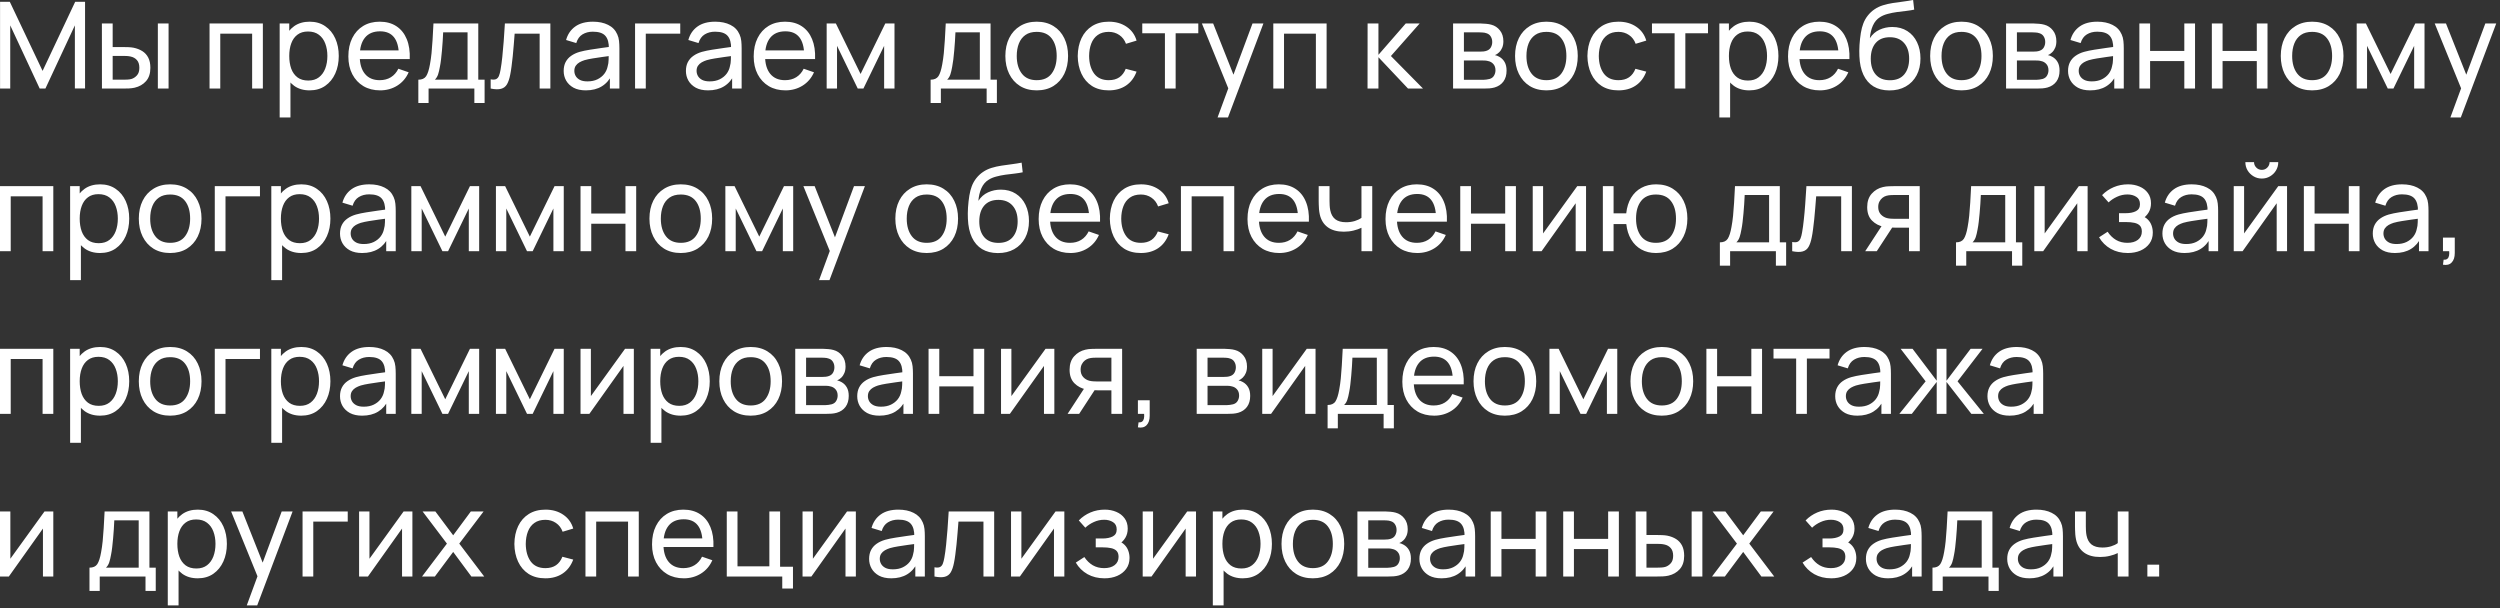 <?xml version="1.0" encoding="UTF-8"?> <svg xmlns="http://www.w3.org/2000/svg" width="415" height="101" viewBox="0 0 415 101" fill="none"><rect x="0" y="0" width="415" height="101" fill="#333333" stroke="none"/><path d="M0.009 14.7V0.3H1.629L7.069 11.77L12.479 0.3H14.119V14.69H12.429V4.21L7.539 14.7H6.589L1.699 4.21V14.7H0.009ZM16.923 14.7L16.913 3.9H18.703V7.81H20.353C20.667 7.81 20.987 7.817 21.313 7.83C21.64 7.844 21.923 7.874 22.163 7.92C22.723 8.034 23.213 8.224 23.633 8.49C24.053 8.757 24.38 9.117 24.613 9.57C24.847 10.024 24.963 10.587 24.963 11.26C24.963 12.194 24.72 12.934 24.233 13.48C23.753 14.02 23.123 14.38 22.343 14.56C22.077 14.62 21.77 14.66 21.423 14.68C21.083 14.694 20.76 14.7 20.453 14.7H16.923ZM18.703 13.23H20.483C20.683 13.23 20.907 13.223 21.153 13.21C21.4 13.197 21.62 13.164 21.813 13.11C22.153 13.01 22.457 12.813 22.723 12.52C22.997 12.227 23.133 11.807 23.133 11.26C23.133 10.707 23 10.28 22.733 9.98C22.473 9.68 22.13 9.484 21.703 9.39C21.51 9.344 21.307 9.314 21.093 9.3C20.88 9.287 20.677 9.28 20.483 9.28H18.703V13.23ZM26.203 14.7V3.9H27.983V14.7H26.203ZM34.785 14.7V3.9H43.635V14.7H41.855V5.59H36.565V14.7H34.785ZM51.395 15C50.382 15 49.529 14.75 48.835 14.25C48.142 13.743 47.615 13.06 47.255 12.2C46.902 11.334 46.725 10.364 46.725 9.29C46.725 8.204 46.902 7.23 47.255 6.37C47.615 5.51 48.142 4.834 48.835 4.34C49.535 3.847 50.392 3.6 51.405 3.6C52.405 3.6 53.265 3.85 53.985 4.35C54.712 4.844 55.269 5.52 55.655 6.38C56.042 7.24 56.235 8.21 56.235 9.29C56.235 10.37 56.042 11.34 55.655 12.2C55.269 13.06 54.712 13.743 53.985 14.25C53.265 14.75 52.402 15 51.395 15ZM46.425 19.5V3.9H48.015V11.85H48.215V19.5H46.425ZM51.175 13.37C51.889 13.37 52.478 13.19 52.945 12.83C53.412 12.47 53.762 11.983 53.995 11.37C54.228 10.75 54.345 10.057 54.345 9.29C54.345 8.53 54.228 7.844 53.995 7.23C53.769 6.617 53.415 6.13 52.935 5.77C52.462 5.41 51.858 5.23 51.125 5.23C50.425 5.23 49.845 5.404 49.385 5.75C48.925 6.09 48.582 6.567 48.355 7.18C48.129 7.787 48.015 8.49 48.015 9.29C48.015 10.077 48.125 10.78 48.345 11.4C48.572 12.014 48.919 12.497 49.385 12.85C49.852 13.197 50.449 13.37 51.175 13.37ZM63.107 15C62.047 15 61.121 14.767 60.327 14.3C59.541 13.827 58.927 13.17 58.487 12.33C58.047 11.483 57.827 10.497 57.827 9.37C57.827 8.19 58.044 7.17 58.477 6.31C58.911 5.444 59.514 4.777 60.287 4.31C61.067 3.837 61.981 3.6 63.027 3.6C64.114 3.6 65.037 3.85 65.797 4.35C66.564 4.85 67.137 5.564 67.517 6.49C67.904 7.417 68.071 8.52 68.017 9.8H66.217V9.16C66.197 7.834 65.927 6.844 65.407 6.19C64.887 5.53 64.114 5.2 63.087 5.2C61.987 5.2 61.151 5.554 60.577 6.26C60.004 6.967 59.717 7.98 59.717 9.3C59.717 10.573 60.004 11.56 60.577 12.26C61.151 12.96 61.967 13.31 63.027 13.31C63.741 13.31 64.361 13.147 64.887 12.82C65.414 12.493 65.827 12.024 66.127 11.41L67.837 12C67.417 12.954 66.784 13.694 65.937 14.22C65.097 14.74 64.154 15 63.107 15ZM59.117 9.8V8.37H67.097V9.8H59.117ZM69.444 17.1V13.23C70.05 13.23 70.484 13.034 70.744 12.64C71.004 12.24 71.214 11.584 71.374 10.67C71.48 10.097 71.567 9.484 71.634 8.83C71.7 8.177 71.757 7.45 71.804 6.65C71.857 5.844 71.907 4.927 71.954 3.9H79.394V13.23H80.444V17.1H78.744V14.7H71.144V17.1H69.444ZM72.184 13.23H77.614V5.37H73.564C73.544 5.844 73.517 6.34 73.484 6.86C73.45 7.374 73.41 7.887 73.364 8.4C73.324 8.914 73.274 9.4 73.214 9.86C73.16 10.313 73.097 10.72 73.024 11.08C72.937 11.58 72.837 12.004 72.724 12.35C72.61 12.697 72.43 12.99 72.184 13.23ZM81.451 14.7V13.17C81.851 13.243 82.154 13.23 82.361 13.13C82.574 13.024 82.731 12.84 82.831 12.58C82.937 12.313 83.024 11.98 83.091 11.58C83.204 10.947 83.301 10.24 83.381 9.46C83.467 8.68 83.544 7.827 83.611 6.9C83.684 5.967 83.751 4.967 83.811 3.9H91.361V14.7H89.581V5.59H85.431C85.391 6.204 85.341 6.834 85.281 7.48C85.227 8.127 85.171 8.757 85.111 9.37C85.051 9.977 84.984 10.543 84.911 11.07C84.844 11.59 84.771 12.04 84.691 12.42C84.564 13.073 84.387 13.597 84.161 13.99C83.934 14.377 83.607 14.627 83.181 14.74C82.754 14.86 82.177 14.847 81.451 14.7ZM97.24 15C96.433 15 95.756 14.854 95.21 14.56C94.669 14.26 94.26 13.867 93.98 13.38C93.706 12.893 93.57 12.36 93.57 11.78C93.57 11.213 93.676 10.723 93.889 10.31C94.109 9.89 94.416 9.544 94.809 9.27C95.203 8.99 95.673 8.77 96.219 8.61C96.733 8.47 97.306 8.35 97.939 8.25C98.579 8.144 99.226 8.047 99.879 7.96C100.533 7.874 101.143 7.79 101.71 7.71L101.07 8.08C101.09 7.12 100.896 6.41 100.49 5.95C100.09 5.49 99.396 5.26 98.409 5.26C97.756 5.26 97.183 5.41 96.689 5.71C96.203 6.004 95.859 6.484 95.659 7.15L93.969 6.64C94.23 5.694 94.733 4.95 95.48 4.41C96.226 3.87 97.21 3.6 98.43 3.6C99.409 3.6 100.25 3.777 100.95 4.13C101.656 4.477 102.163 5.004 102.47 5.71C102.623 6.044 102.72 6.407 102.76 6.8C102.8 7.187 102.82 7.594 102.82 8.02V14.7H101.24V12.11L101.61 12.35C101.203 13.223 100.633 13.883 99.9 14.33C99.173 14.777 98.286 15 97.24 15ZM97.51 13.51C98.15 13.51 98.703 13.397 99.169 13.17C99.643 12.937 100.023 12.633 100.31 12.26C100.596 11.88 100.783 11.467 100.87 11.02C100.97 10.687 101.023 10.317 101.03 9.91C101.043 9.497 101.05 9.18 101.05 8.96L101.67 9.23C101.09 9.31 100.52 9.387 99.96 9.46C99.4 9.534 98.87 9.614 98.37 9.7C97.87 9.78 97.419 9.877 97.019 9.99C96.726 10.084 96.45 10.204 96.189 10.35C95.936 10.497 95.73 10.687 95.57 10.92C95.416 11.147 95.34 11.43 95.34 11.77C95.34 12.063 95.413 12.344 95.559 12.61C95.713 12.877 95.946 13.094 96.26 13.26C96.579 13.427 96.996 13.51 97.51 13.51ZM105.42 14.7V3.9H112.92V5.59H107.2V14.7H105.42ZM117.533 15C116.726 15 116.049 14.854 115.503 14.56C114.963 14.26 114.553 13.867 114.273 13.38C113.999 12.893 113.863 12.36 113.863 11.78C113.863 11.213 113.969 10.723 114.183 10.31C114.403 9.89 114.709 9.544 115.103 9.27C115.496 8.99 115.966 8.77 116.513 8.61C117.026 8.47 117.599 8.35 118.233 8.25C118.873 8.144 119.519 8.047 120.173 7.96C120.826 7.874 121.436 7.79 122.003 7.71L121.363 8.08C121.383 7.12 121.189 6.41 120.783 5.95C120.383 5.49 119.689 5.26 118.703 5.26C118.049 5.26 117.476 5.41 116.983 5.71C116.496 6.004 116.153 6.484 115.953 7.15L114.263 6.64C114.523 5.694 115.026 4.95 115.773 4.41C116.519 3.87 117.503 3.6 118.723 3.6C119.703 3.6 120.543 3.777 121.243 4.13C121.949 4.477 122.456 5.004 122.763 5.71C122.916 6.044 123.013 6.407 123.053 6.8C123.093 7.187 123.112 7.594 123.112 8.02V14.7H121.533V12.11L121.903 12.35C121.496 13.223 120.926 13.883 120.193 14.33C119.466 14.777 118.579 15 117.533 15ZM117.803 13.51C118.443 13.51 118.996 13.397 119.463 13.17C119.936 12.937 120.316 12.633 120.603 12.26C120.889 11.88 121.076 11.467 121.163 11.02C121.263 10.687 121.316 10.317 121.323 9.91C121.336 9.497 121.343 9.18 121.343 8.96L121.963 9.23C121.383 9.31 120.813 9.387 120.253 9.46C119.693 9.534 119.163 9.614 118.663 9.7C118.163 9.78 117.713 9.877 117.313 9.99C117.019 10.084 116.743 10.204 116.483 10.35C116.229 10.497 116.023 10.687 115.863 10.92C115.709 11.147 115.632 11.43 115.632 11.77C115.632 12.063 115.706 12.344 115.853 12.61C116.006 12.877 116.239 13.094 116.553 13.26C116.873 13.427 117.289 13.51 117.803 13.51ZM130.393 15C129.333 15 128.406 14.767 127.613 14.3C126.826 13.827 126.213 13.17 125.773 12.33C125.333 11.483 125.113 10.497 125.113 9.37C125.113 8.19 125.329 7.17 125.763 6.31C126.196 5.444 126.799 4.777 127.573 4.31C128.353 3.837 129.266 3.6 130.313 3.6C131.399 3.6 132.323 3.85 133.083 4.35C133.849 4.85 134.423 5.564 134.803 6.49C135.189 7.417 135.356 8.52 135.303 9.8H133.503V9.16C133.483 7.834 133.213 6.844 132.693 6.19C132.173 5.53 131.399 5.2 130.373 5.2C129.273 5.2 128.436 5.554 127.863 6.26C127.289 6.967 127.003 7.98 127.003 9.3C127.003 10.573 127.289 11.56 127.863 12.26C128.436 12.96 129.253 13.31 130.313 13.31C131.026 13.31 131.646 13.147 132.173 12.82C132.699 12.493 133.113 12.024 133.413 11.41L135.123 12C134.703 12.954 134.069 13.694 133.223 14.22C132.383 14.74 131.439 15 130.393 15ZM126.403 9.8V8.37H134.383V9.8H126.403ZM137.226 14.7V3.9H138.756L142.856 12.28L146.956 3.9H148.486V14.7H146.766V7.61L143.326 14.7H142.386L138.946 7.61V14.7H137.226ZM154.483 17.1V13.23C155.089 13.23 155.523 13.034 155.783 12.64C156.043 12.24 156.253 11.584 156.413 10.67C156.519 10.097 156.606 9.484 156.673 8.83C156.739 8.177 156.796 7.45 156.843 6.65C156.896 5.844 156.946 4.927 156.993 3.9H164.433V13.23H165.483V17.1H163.783V14.7H156.183V17.1H154.483ZM157.223 13.23H162.653V5.37H158.603C158.583 5.844 158.556 6.34 158.523 6.86C158.489 7.374 158.449 7.887 158.403 8.4C158.363 8.914 158.313 9.4 158.253 9.86C158.199 10.313 158.136 10.72 158.063 11.08C157.976 11.58 157.876 12.004 157.763 12.35C157.649 12.697 157.469 12.99 157.223 13.23ZM172.09 15C171.017 15 170.09 14.757 169.31 14.27C168.537 13.784 167.94 13.11 167.52 12.25C167.1 11.39 166.89 10.403 166.89 9.29C166.89 8.157 167.103 7.164 167.53 6.31C167.957 5.457 168.56 4.794 169.34 4.32C170.12 3.84 171.037 3.6 172.09 3.6C173.17 3.6 174.1 3.844 174.88 4.33C175.66 4.81 176.257 5.48 176.67 6.34C177.09 7.194 177.3 8.177 177.3 9.29C177.3 10.417 177.09 11.41 176.67 12.27C176.25 13.123 175.65 13.793 174.87 14.28C174.09 14.76 173.163 15 172.09 15ZM172.09 13.31C173.21 13.31 174.043 12.937 174.59 12.19C175.137 11.444 175.41 10.477 175.41 9.29C175.41 8.07 175.133 7.1 174.58 6.38C174.027 5.654 173.197 5.29 172.09 5.29C171.337 5.29 170.717 5.46 170.23 5.8C169.743 6.14 169.38 6.61 169.14 7.21C168.9 7.81 168.78 8.504 168.78 9.29C168.78 10.504 169.06 11.477 169.62 12.21C170.18 12.944 171.003 13.31 172.09 13.31ZM184.052 15C182.958 15 182.028 14.757 181.262 14.27C180.502 13.777 179.922 13.1 179.522 12.24C179.122 11.38 178.915 10.4 178.902 9.3C178.915 8.174 179.125 7.184 179.532 6.33C179.945 5.47 180.535 4.8 181.302 4.32C182.068 3.84 182.992 3.6 184.072 3.6C185.212 3.6 186.192 3.88 187.012 4.44C187.838 5 188.392 5.767 188.672 6.74L186.912 7.27C186.685 6.644 186.315 6.157 185.802 5.81C185.295 5.464 184.712 5.29 184.052 5.29C183.312 5.29 182.702 5.464 182.222 5.81C181.742 6.15 181.385 6.624 181.152 7.23C180.918 7.83 180.798 8.52 180.792 9.3C180.805 10.5 181.082 11.47 181.622 12.21C182.168 12.944 182.978 13.31 184.052 13.31C184.758 13.31 185.345 13.15 185.812 12.83C186.278 12.504 186.632 12.034 186.872 11.42L188.672 11.89C188.298 12.897 187.715 13.667 186.922 14.2C186.128 14.733 185.172 15 184.052 15ZM193.377 14.7V5.52H189.617V3.9H198.917V5.52H195.157V14.7H193.377ZM202.115 19.5L204.205 13.82L204.235 15.5L199.515 3.9H201.385L205.085 13.23H204.445L207.915 3.9H209.725L203.845 19.5H202.115ZM211.367 14.7V3.9H220.217V14.7H218.437V5.59H213.147V14.7H211.367ZM227.011 14.7L227.021 3.9H228.821V9.1L233.351 3.9H235.661L230.891 9.3L236.221 14.7H233.731L228.821 9.5V14.7H227.011ZM241.21 14.7V3.9H245.81C246.084 3.9 246.377 3.917 246.69 3.95C247.01 3.977 247.3 4.027 247.56 4.1C248.14 4.254 248.617 4.57 248.99 5.05C249.37 5.524 249.56 6.124 249.56 6.85C249.56 7.257 249.497 7.61 249.37 7.91C249.25 8.21 249.077 8.47 248.85 8.69C248.75 8.79 248.64 8.88 248.52 8.96C248.4 9.04 248.28 9.104 248.16 9.15C248.394 9.19 248.63 9.28 248.87 9.42C249.25 9.627 249.547 9.917 249.76 10.29C249.98 10.664 250.09 11.14 250.09 11.72C250.09 12.454 249.914 13.06 249.56 13.54C249.207 14.014 248.72 14.34 248.1 14.52C247.84 14.594 247.554 14.643 247.24 14.67C246.927 14.69 246.624 14.7 246.33 14.7H241.21ZM243.01 13.25H246.23C246.37 13.25 246.537 13.237 246.73 13.21C246.93 13.184 247.107 13.15 247.26 13.11C247.607 13.01 247.857 12.823 248.01 12.55C248.17 12.277 248.25 11.98 248.25 11.66C248.25 11.233 248.13 10.887 247.89 10.62C247.657 10.354 247.347 10.187 246.96 10.12C246.82 10.08 246.667 10.057 246.5 10.05C246.34 10.043 246.197 10.04 246.07 10.04H243.01V13.25ZM243.01 8.57H245.69C245.877 8.57 246.074 8.56 246.28 8.54C246.487 8.514 246.667 8.47 246.82 8.41C247.127 8.297 247.35 8.11 247.49 7.85C247.637 7.584 247.71 7.294 247.71 6.98C247.71 6.634 247.63 6.33 247.47 6.07C247.317 5.804 247.08 5.62 246.76 5.52C246.547 5.44 246.307 5.397 246.04 5.39C245.78 5.377 245.614 5.37 245.54 5.37H243.01V8.57ZM256.699 15C255.626 15 254.699 14.757 253.919 14.27C253.146 13.784 252.549 13.11 252.129 12.25C251.709 11.39 251.499 10.403 251.499 9.29C251.499 8.157 251.713 7.164 252.139 6.31C252.566 5.457 253.169 4.794 253.949 4.32C254.729 3.84 255.646 3.6 256.699 3.6C257.779 3.6 258.709 3.844 259.489 4.33C260.269 4.81 260.866 5.48 261.279 6.34C261.699 7.194 261.909 8.177 261.909 9.29C261.909 10.417 261.699 11.41 261.279 12.27C260.859 13.123 260.259 13.793 259.479 14.28C258.699 14.76 257.773 15 256.699 15ZM256.699 13.31C257.819 13.31 258.653 12.937 259.199 12.19C259.746 11.444 260.019 10.477 260.019 9.29C260.019 8.07 259.743 7.1 259.189 6.38C258.636 5.654 257.806 5.29 256.699 5.29C255.946 5.29 255.326 5.46 254.839 5.8C254.353 6.14 253.989 6.61 253.749 7.21C253.509 7.81 253.389 8.504 253.389 9.29C253.389 10.504 253.669 11.477 254.229 12.21C254.789 12.944 255.613 13.31 256.699 13.31ZM268.661 15C267.568 15 266.638 14.757 265.871 14.27C265.111 13.777 264.531 13.1 264.131 12.24C263.731 11.38 263.524 10.4 263.511 9.3C263.524 8.174 263.734 7.184 264.141 6.33C264.554 5.47 265.144 4.8 265.911 4.32C266.678 3.84 267.601 3.6 268.681 3.6C269.821 3.6 270.801 3.88 271.621 4.44C272.448 5 273.001 5.767 273.281 6.74L271.521 7.27C271.294 6.644 270.924 6.157 270.411 5.81C269.904 5.464 269.321 5.29 268.661 5.29C267.921 5.29 267.311 5.464 266.831 5.81C266.351 6.15 265.994 6.624 265.761 7.23C265.528 7.83 265.408 8.52 265.401 9.3C265.414 10.5 265.691 11.47 266.231 12.21C266.778 12.944 267.588 13.31 268.661 13.31C269.368 13.31 269.954 13.15 270.421 12.83C270.888 12.504 271.241 12.034 271.481 11.42L273.281 11.89C272.908 12.897 272.324 13.667 271.531 14.2C270.738 14.733 269.781 15 268.661 15ZM277.987 14.7V5.52H274.227V3.9H283.527V5.52H279.767V14.7H277.987ZM290.38 15C289.366 15 288.513 14.75 287.82 14.25C287.126 13.743 286.6 13.06 286.24 12.2C285.886 11.334 285.71 10.364 285.71 9.29C285.71 8.204 285.886 7.23 286.24 6.37C286.6 5.51 287.126 4.834 287.82 4.34C288.52 3.847 289.376 3.6 290.39 3.6C291.39 3.6 292.25 3.85 292.97 4.35C293.696 4.844 294.253 5.52 294.64 6.38C295.026 7.24 295.22 8.21 295.22 9.29C295.22 10.37 295.026 11.34 294.64 12.2C294.253 13.06 293.696 13.743 292.97 14.25C292.25 14.75 291.386 15 290.38 15ZM285.41 19.5V3.9H287V11.85H287.2V19.5H285.41ZM290.16 13.37C290.873 13.37 291.463 13.19 291.93 12.83C292.396 12.47 292.746 11.983 292.98 11.37C293.213 10.75 293.33 10.057 293.33 9.29C293.33 8.53 293.213 7.844 292.98 7.23C292.753 6.617 292.4 6.13 291.92 5.77C291.446 5.41 290.843 5.23 290.11 5.23C289.41 5.23 288.83 5.404 288.37 5.75C287.91 6.09 287.566 6.567 287.34 7.18C287.113 7.787 287 8.49 287 9.29C287 10.077 287.11 10.78 287.33 11.4C287.556 12.014 287.903 12.497 288.37 12.85C288.836 13.197 289.433 13.37 290.16 13.37ZM302.092 15C301.032 15 300.105 14.767 299.312 14.3C298.525 13.827 297.912 13.17 297.472 12.33C297.032 11.483 296.812 10.497 296.812 9.37C296.812 8.19 297.028 7.17 297.462 6.31C297.895 5.444 298.498 4.777 299.272 4.31C300.052 3.837 300.965 3.6 302.012 3.6C303.098 3.6 304.022 3.85 304.782 4.35C305.548 4.85 306.122 5.564 306.502 6.49C306.888 7.417 307.055 8.52 307.002 9.8H305.202V9.16C305.182 7.834 304.912 6.844 304.392 6.19C303.872 5.53 303.098 5.2 302.072 5.2C300.972 5.2 300.135 5.554 299.562 6.26C298.988 6.967 298.702 7.98 298.702 9.3C298.702 10.573 298.988 11.56 299.562 12.26C300.135 12.96 300.952 13.31 302.012 13.31C302.725 13.31 303.345 13.147 303.872 12.82C304.398 12.493 304.812 12.024 305.112 11.41L306.822 12C306.402 12.954 305.768 13.694 304.922 14.22C304.082 14.74 303.138 15 302.092 15ZM298.102 9.8V8.37H306.082V9.8H298.102ZM313.618 15.01C312.598 15.004 311.728 14.784 311.008 14.35C310.288 13.91 309.728 13.267 309.328 12.42C308.928 11.573 308.705 10.537 308.658 9.31C308.631 8.744 308.638 8.12 308.678 7.44C308.725 6.76 308.798 6.107 308.898 5.48C309.005 4.854 309.138 4.337 309.298 3.93C309.478 3.444 309.731 2.994 310.058 2.58C310.391 2.16 310.765 1.814 311.178 1.54C311.598 1.254 312.068 1.03 312.588 0.87C313.108 0.71 313.651 0.587 314.218 0.5C314.791 0.407 315.365 0.327 315.938 0.26C316.511 0.187 317.058 0.1 317.578 0L317.758 1.6C317.391 1.68 316.958 1.75 316.458 1.81C315.958 1.864 315.438 1.927 314.898 2C314.365 2.074 313.851 2.177 313.358 2.31C312.871 2.437 312.451 2.614 312.098 2.84C311.578 3.154 311.178 3.624 310.898 4.25C310.625 4.87 310.458 5.567 310.398 6.34C310.811 5.7 311.348 5.23 312.008 4.93C312.668 4.63 313.371 4.48 314.118 4.48C315.085 4.48 315.918 4.707 316.618 5.16C317.318 5.607 317.855 6.224 318.228 7.01C318.608 7.797 318.798 8.694 318.798 9.7C318.798 10.767 318.585 11.7 318.158 12.5C317.731 13.3 317.128 13.92 316.348 14.36C315.575 14.8 314.665 15.017 313.618 15.01ZM313.728 13.32C314.775 13.32 315.568 12.997 316.108 12.35C316.648 11.697 316.918 10.83 316.918 9.75C316.918 8.644 316.638 7.774 316.078 7.14C315.518 6.5 314.731 6.18 313.718 6.18C312.691 6.18 311.905 6.5 311.358 7.14C310.818 7.774 310.548 8.644 310.548 9.75C310.548 10.864 310.821 11.737 311.368 12.37C311.915 13.004 312.701 13.32 313.728 13.32ZM325.605 15C324.532 15 323.605 14.757 322.825 14.27C322.052 13.784 321.455 13.11 321.035 12.25C320.615 11.39 320.405 10.403 320.405 9.29C320.405 8.157 320.619 7.164 321.045 6.31C321.472 5.457 322.075 4.794 322.855 4.32C323.635 3.84 324.552 3.6 325.605 3.6C326.685 3.6 327.615 3.844 328.395 4.33C329.175 4.81 329.772 5.48 330.185 6.34C330.605 7.194 330.815 8.177 330.815 9.29C330.815 10.417 330.605 11.41 330.185 12.27C329.765 13.123 329.165 13.793 328.385 14.28C327.605 14.76 326.679 15 325.605 15ZM325.605 13.31C326.725 13.31 327.559 12.937 328.105 12.19C328.652 11.444 328.925 10.477 328.925 9.29C328.925 8.07 328.649 7.1 328.095 6.38C327.542 5.654 326.712 5.29 325.605 5.29C324.852 5.29 324.232 5.46 323.745 5.8C323.259 6.14 322.895 6.61 322.655 7.21C322.415 7.81 322.295 8.504 322.295 9.29C322.295 10.504 322.575 11.477 323.135 12.21C323.695 12.944 324.519 13.31 325.605 13.31ZM333.007 14.7V3.9H337.607C337.881 3.9 338.174 3.917 338.487 3.95C338.807 3.977 339.097 4.027 339.357 4.1C339.937 4.254 340.414 4.57 340.787 5.05C341.167 5.524 341.357 6.124 341.357 6.85C341.357 7.257 341.294 7.61 341.167 7.91C341.047 8.21 340.874 8.47 340.647 8.69C340.547 8.79 340.437 8.88 340.317 8.96C340.197 9.04 340.077 9.104 339.957 9.15C340.191 9.19 340.427 9.28 340.667 9.42C341.047 9.627 341.344 9.917 341.557 10.29C341.777 10.664 341.887 11.14 341.887 11.72C341.887 12.454 341.711 13.06 341.357 13.54C341.004 14.014 340.517 14.34 339.897 14.52C339.637 14.594 339.351 14.643 339.037 14.67C338.724 14.69 338.421 14.7 338.127 14.7H333.007ZM334.807 13.25H338.027C338.167 13.25 338.334 13.237 338.527 13.21C338.727 13.184 338.904 13.15 339.057 13.11C339.404 13.01 339.654 12.823 339.807 12.55C339.967 12.277 340.047 11.98 340.047 11.66C340.047 11.233 339.927 10.887 339.687 10.62C339.454 10.354 339.144 10.187 338.757 10.12C338.617 10.08 338.464 10.057 338.297 10.05C338.137 10.043 337.994 10.04 337.867 10.04H334.807V13.25ZM334.807 8.57H337.487C337.674 8.57 337.871 8.56 338.077 8.54C338.284 8.514 338.464 8.47 338.617 8.41C338.924 8.297 339.147 8.11 339.287 7.85C339.434 7.584 339.507 7.294 339.507 6.98C339.507 6.634 339.427 6.33 339.267 6.07C339.114 5.804 338.877 5.62 338.557 5.52C338.344 5.44 338.104 5.397 337.837 5.39C337.577 5.377 337.411 5.37 337.337 5.37H334.807V8.57ZM346.966 15C346.159 15 345.483 14.854 344.936 14.56C344.396 14.26 343.986 13.867 343.706 13.38C343.433 12.893 343.296 12.36 343.296 11.78C343.296 11.213 343.403 10.723 343.616 10.31C343.836 9.89 344.143 9.544 344.536 9.27C344.929 8.99 345.399 8.77 345.946 8.61C346.459 8.47 347.033 8.35 347.666 8.25C348.306 8.144 348.953 8.047 349.606 7.96C350.259 7.874 350.869 7.79 351.436 7.71L350.796 8.08C350.816 7.12 350.623 6.41 350.216 5.95C349.816 5.49 349.123 5.26 348.136 5.26C347.483 5.26 346.909 5.41 346.416 5.71C345.929 6.004 345.586 6.484 345.386 7.15L343.696 6.64C343.956 5.694 344.459 4.95 345.206 4.41C345.953 3.87 346.936 3.6 348.156 3.6C349.136 3.6 349.976 3.777 350.676 4.13C351.383 4.477 351.889 5.004 352.196 5.71C352.349 6.044 352.446 6.407 352.486 6.8C352.526 7.187 352.546 7.594 352.546 8.02V14.7H350.966V12.11L351.336 12.35C350.929 13.223 350.359 13.883 349.626 14.33C348.899 14.777 348.013 15 346.966 15ZM347.236 13.51C347.876 13.51 348.429 13.397 348.896 13.17C349.369 12.937 349.749 12.633 350.036 12.26C350.323 11.88 350.509 11.467 350.596 11.02C350.696 10.687 350.749 10.317 350.756 9.91C350.769 9.497 350.776 9.18 350.776 8.96L351.396 9.23C350.816 9.31 350.246 9.387 349.686 9.46C349.126 9.534 348.596 9.614 348.096 9.7C347.596 9.78 347.146 9.877 346.746 9.99C346.453 10.084 346.176 10.204 345.916 10.35C345.663 10.497 345.456 10.687 345.296 10.92C345.143 11.147 345.066 11.43 345.066 11.77C345.066 12.063 345.139 12.344 345.286 12.61C345.439 12.877 345.673 13.094 345.986 13.26C346.306 13.427 346.723 13.51 347.236 13.51ZM355.136 14.7V3.9H356.916V8.45H362.596V3.9H364.376V14.7H362.596V10.14H356.916V14.7H355.136ZM367.167 14.7V3.9H368.947V8.45H374.627V3.9H376.407V14.7H374.627V10.14H368.947V14.7H367.167ZM383.809 15C382.735 15 381.809 14.757 381.029 14.27C380.255 13.784 379.659 13.11 379.239 12.25C378.819 11.39 378.609 10.403 378.609 9.29C378.609 8.157 378.822 7.164 379.249 6.31C379.675 5.457 380.279 4.794 381.059 4.32C381.839 3.84 382.755 3.6 383.809 3.6C384.889 3.6 385.819 3.844 386.599 4.33C387.379 4.81 387.975 5.48 388.389 6.34C388.809 7.194 389.019 8.177 389.019 9.29C389.019 10.417 388.809 11.41 388.389 12.27C387.969 13.123 387.369 13.793 386.589 14.28C385.809 14.76 384.882 15 383.809 15ZM383.809 13.31C384.929 13.31 385.762 12.937 386.309 12.19C386.855 11.444 387.129 10.477 387.129 9.29C387.129 8.07 386.852 7.1 386.299 6.38C385.745 5.654 384.915 5.29 383.809 5.29C383.055 5.29 382.435 5.46 381.949 5.8C381.462 6.14 381.099 6.61 380.859 7.21C380.619 7.81 380.499 8.504 380.499 9.29C380.499 10.504 380.779 11.477 381.339 12.21C381.899 12.944 382.722 13.31 383.809 13.31ZM391.21 14.7V3.9H392.74L396.84 12.28L400.94 3.9H402.47V14.7H400.75V7.61L397.31 14.7H396.37L392.93 7.61V14.7H391.21ZM406.763 19.5L408.853 13.82L408.883 15.5L404.163 3.9H406.033L409.733 13.23H409.093L412.563 3.9H414.373L408.493 19.5H406.763ZM-0.001 41.7V30.9H8.849V41.7H7.069V32.59H1.779V41.7H-0.001ZM16.61 42C15.597 42 14.743 41.75 14.05 41.25C13.357 40.743 12.83 40.06 12.47 39.2C12.117 38.334 11.94 37.364 11.94 36.29C11.94 35.203 12.117 34.23 12.47 33.37C12.83 32.51 13.357 31.834 14.05 31.34C14.75 30.847 15.607 30.6 16.62 30.6C17.62 30.6 18.48 30.85 19.2 31.35C19.927 31.843 20.483 32.52 20.87 33.38C21.257 34.24 21.45 35.21 21.45 36.29C21.45 37.37 21.257 38.34 20.87 39.2C20.483 40.06 19.927 40.743 19.2 41.25C18.48 41.75 17.617 42 16.61 42ZM11.64 46.5V30.9H13.23V38.85H13.43V46.5H11.64ZM16.39 40.37C17.103 40.37 17.693 40.19 18.16 39.83C18.627 39.47 18.977 38.983 19.21 38.37C19.443 37.75 19.56 37.057 19.56 36.29C19.56 35.53 19.443 34.843 19.21 34.23C18.983 33.617 18.63 33.13 18.15 32.77C17.677 32.41 17.073 32.23 16.34 32.23C15.64 32.23 15.06 32.404 14.6 32.75C14.14 33.09 13.797 33.567 13.57 34.18C13.343 34.787 13.23 35.49 13.23 36.29C13.23 37.077 13.34 37.78 13.56 38.4C13.787 39.014 14.133 39.497 14.6 39.85C15.067 40.197 15.663 40.37 16.39 40.37ZM28.242 42C27.169 42 26.242 41.757 25.462 41.27C24.689 40.783 24.092 40.11 23.672 39.25C23.252 38.39 23.042 37.404 23.042 36.29C23.042 35.157 23.256 34.163 23.682 33.31C24.109 32.457 24.712 31.794 25.492 31.32C26.272 30.84 27.189 30.6 28.242 30.6C29.322 30.6 30.252 30.843 31.032 31.33C31.812 31.81 32.409 32.48 32.822 33.34C33.242 34.194 33.452 35.177 33.452 36.29C33.452 37.417 33.242 38.41 32.822 39.27C32.402 40.123 31.802 40.794 31.022 41.28C30.242 41.76 29.316 42 28.242 42ZM28.242 40.31C29.362 40.31 30.195 39.937 30.742 39.19C31.289 38.444 31.562 37.477 31.562 36.29C31.562 35.07 31.285 34.1 30.732 33.38C30.179 32.654 29.349 32.29 28.242 32.29C27.489 32.29 26.869 32.46 26.382 32.8C25.895 33.14 25.532 33.61 25.292 34.21C25.052 34.81 24.932 35.504 24.932 36.29C24.932 37.504 25.212 38.477 25.772 39.21C26.332 39.944 27.155 40.31 28.242 40.31ZM35.654 41.7V30.9H43.154V32.59H37.434V41.7H35.654ZM50.008 42C48.995 42 48.142 41.75 47.448 41.25C46.755 40.743 46.228 40.06 45.868 39.2C45.515 38.334 45.338 37.364 45.338 36.29C45.338 35.203 45.515 34.23 45.868 33.37C46.228 32.51 46.755 31.834 47.448 31.34C48.148 30.847 49.005 30.6 50.018 30.6C51.018 30.6 51.878 30.85 52.598 31.35C53.325 31.843 53.882 32.52 54.268 33.38C54.655 34.24 54.848 35.21 54.848 36.29C54.848 37.37 54.655 38.34 54.268 39.2C53.882 40.06 53.325 40.743 52.598 41.25C51.878 41.75 51.015 42 50.008 42ZM45.038 46.5V30.9H46.628V38.85H46.828V46.5H45.038ZM49.788 40.37C50.502 40.37 51.092 40.19 51.558 39.83C52.025 39.47 52.375 38.983 52.608 38.37C52.842 37.75 52.958 37.057 52.958 36.29C52.958 35.53 52.842 34.843 52.608 34.23C52.382 33.617 52.028 33.13 51.548 32.77C51.075 32.41 50.472 32.23 49.738 32.23C49.038 32.23 48.458 32.404 47.998 32.75C47.538 33.09 47.195 33.567 46.968 34.18C46.742 34.787 46.628 35.49 46.628 36.29C46.628 37.077 46.738 37.78 46.958 38.4C47.185 39.014 47.532 39.497 47.998 39.85C48.465 40.197 49.062 40.37 49.788 40.37ZM60.111 42C59.304 42 58.627 41.853 58.081 41.56C57.541 41.26 57.131 40.867 56.851 40.38C56.577 39.894 56.441 39.36 56.441 38.78C56.441 38.214 56.547 37.724 56.761 37.31C56.981 36.89 57.287 36.544 57.681 36.27C58.074 35.99 58.544 35.77 59.091 35.61C59.604 35.47 60.177 35.35 60.811 35.25C61.451 35.144 62.097 35.047 62.751 34.96C63.404 34.873 64.014 34.79 64.581 34.71L63.941 35.08C63.961 34.12 63.767 33.41 63.361 32.95C62.961 32.49 62.267 32.26 61.281 32.26C60.627 32.26 60.054 32.41 59.561 32.71C59.074 33.004 58.731 33.483 58.531 34.15L56.841 33.64C57.101 32.694 57.604 31.95 58.351 31.41C59.097 30.87 60.081 30.6 61.301 30.6C62.281 30.6 63.121 30.777 63.821 31.13C64.527 31.477 65.034 32.004 65.341 32.71C65.494 33.044 65.591 33.407 65.631 33.8C65.671 34.187 65.691 34.593 65.691 35.02V41.7H64.111V39.11L64.481 39.35C64.074 40.224 63.504 40.883 62.771 41.33C62.044 41.777 61.157 42 60.111 42ZM60.381 40.51C61.021 40.51 61.574 40.397 62.041 40.17C62.514 39.937 62.894 39.633 63.181 39.26C63.467 38.88 63.654 38.467 63.741 38.02C63.841 37.687 63.894 37.317 63.901 36.91C63.914 36.497 63.921 36.18 63.921 35.96L64.541 36.23C63.961 36.31 63.391 36.387 62.831 36.46C62.271 36.533 61.741 36.614 61.241 36.7C60.741 36.78 60.291 36.877 59.891 36.99C59.597 37.084 59.321 37.203 59.061 37.35C58.807 37.497 58.601 37.687 58.441 37.92C58.287 38.147 58.211 38.43 58.211 38.77C58.211 39.063 58.284 39.343 58.431 39.61C58.584 39.877 58.817 40.093 59.131 40.26C59.451 40.427 59.867 40.51 60.381 40.51ZM68.281 41.7V30.9H69.811L73.911 39.28L78.011 30.9H79.541V41.7H77.821V34.61L74.381 41.7H73.441L70.001 34.61V41.7H68.281ZM82.324 41.7V30.9H83.854L87.954 39.28L92.054 30.9H93.584V41.7H91.864V34.61L88.424 41.7H87.484L84.044 34.61V41.7H82.324ZM96.367 41.7V30.9H98.147V35.45H103.827V30.9H105.607V41.7H103.827V37.14H98.147V41.7H96.367ZM113.008 42C111.934 42 111.008 41.757 110.228 41.27C109.454 40.783 108.858 40.11 108.438 39.25C108.018 38.39 107.808 37.404 107.808 36.29C107.808 35.157 108.021 34.163 108.448 33.31C108.874 32.457 109.478 31.794 110.258 31.32C111.038 30.84 111.954 30.6 113.008 30.6C114.088 30.6 115.018 30.843 115.798 31.33C116.578 31.81 117.174 32.48 117.588 33.34C118.008 34.194 118.218 35.177 118.218 36.29C118.218 37.417 118.008 38.41 117.588 39.27C117.168 40.123 116.568 40.794 115.788 41.28C115.008 41.76 114.081 42 113.008 42ZM113.008 40.31C114.128 40.31 114.961 39.937 115.508 39.19C116.054 38.444 116.328 37.477 116.328 36.29C116.328 35.07 116.051 34.1 115.498 33.38C114.944 32.654 114.114 32.29 113.008 32.29C112.254 32.29 111.634 32.46 111.148 32.8C110.661 33.14 110.298 33.61 110.058 34.21C109.818 34.81 109.698 35.504 109.698 36.29C109.698 37.504 109.978 38.477 110.538 39.21C111.098 39.944 111.921 40.31 113.008 40.31ZM120.41 41.7V30.9H121.94L126.04 39.28L130.14 30.9H131.67V41.7H129.95V34.61L126.51 41.7H125.57L122.13 34.61V41.7H120.41ZM135.963 46.5L138.053 40.82L138.083 42.5L133.363 30.9H135.233L138.933 40.23H138.293L141.763 30.9H143.572L137.693 46.5H135.963ZM153.828 42C152.755 42 151.828 41.757 151.048 41.27C150.275 40.783 149.678 40.11 149.258 39.25C148.838 38.39 148.628 37.404 148.628 36.29C148.628 35.157 148.841 34.163 149.268 33.31C149.695 32.457 150.298 31.794 151.078 31.32C151.858 30.84 152.775 30.6 153.828 30.6C154.908 30.6 155.838 30.843 156.618 31.33C157.398 31.81 157.995 32.48 158.408 33.34C158.828 34.194 159.038 35.177 159.038 36.29C159.038 37.417 158.828 38.41 158.408 39.27C157.988 40.123 157.388 40.794 156.608 41.28C155.828 41.76 154.901 42 153.828 42ZM153.828 40.31C154.948 40.31 155.781 39.937 156.328 39.19C156.875 38.444 157.148 37.477 157.148 36.29C157.148 35.07 156.871 34.1 156.318 33.38C155.765 32.654 154.935 32.29 153.828 32.29C153.075 32.29 152.455 32.46 151.968 32.8C151.481 33.14 151.118 33.61 150.878 34.21C150.638 34.81 150.518 35.504 150.518 36.29C150.518 37.504 150.798 38.477 151.358 39.21C151.918 39.944 152.741 40.31 153.828 40.31ZM165.63 42.01C164.61 42.004 163.74 41.783 163.02 41.35C162.3 40.91 161.74 40.267 161.34 39.42C160.94 38.574 160.717 37.537 160.67 36.31C160.643 35.743 160.65 35.12 160.69 34.44C160.737 33.76 160.81 33.107 160.91 32.48C161.017 31.854 161.15 31.337 161.31 30.93C161.49 30.444 161.743 29.994 162.07 29.58C162.403 29.16 162.777 28.814 163.19 28.54C163.61 28.253 164.08 28.03 164.6 27.87C165.12 27.71 165.663 27.587 166.23 27.5C166.803 27.407 167.377 27.327 167.95 27.26C168.523 27.187 169.07 27.1 169.59 27L169.77 28.6C169.403 28.68 168.97 28.75 168.47 28.81C167.97 28.863 167.45 28.927 166.91 29C166.377 29.073 165.863 29.177 165.37 29.31C164.883 29.437 164.463 29.613 164.11 29.84C163.59 30.154 163.19 30.623 162.91 31.25C162.637 31.87 162.47 32.567 162.41 33.34C162.823 32.7 163.36 32.23 164.02 31.93C164.68 31.63 165.383 31.48 166.13 31.48C167.097 31.48 167.93 31.707 168.63 32.16C169.33 32.607 169.867 33.224 170.24 34.01C170.62 34.797 170.81 35.694 170.81 36.7C170.81 37.767 170.597 38.7 170.17 39.5C169.743 40.3 169.14 40.92 168.36 41.36C167.587 41.8 166.677 42.017 165.63 42.01ZM165.74 40.32C166.787 40.32 167.58 39.997 168.12 39.35C168.66 38.697 168.93 37.83 168.93 36.75C168.93 35.644 168.65 34.773 168.09 34.14C167.53 33.5 166.743 33.18 165.73 33.18C164.703 33.18 163.917 33.5 163.37 34.14C162.83 34.773 162.56 35.644 162.56 36.75C162.56 37.864 162.833 38.737 163.38 39.37C163.927 40.004 164.713 40.32 165.74 40.32ZM177.697 42C176.637 42 175.711 41.767 174.917 41.3C174.131 40.827 173.517 40.17 173.077 39.33C172.637 38.483 172.417 37.497 172.417 36.37C172.417 35.19 172.634 34.17 173.067 33.31C173.501 32.444 174.104 31.777 174.877 31.31C175.657 30.837 176.571 30.6 177.617 30.6C178.704 30.6 179.627 30.85 180.387 31.35C181.154 31.85 181.727 32.563 182.107 33.49C182.494 34.417 182.661 35.52 182.607 36.8H180.807V36.16C180.787 34.834 180.517 33.843 179.997 33.19C179.477 32.53 178.704 32.2 177.677 32.2C176.577 32.2 175.741 32.553 175.167 33.26C174.594 33.967 174.307 34.98 174.307 36.3C174.307 37.574 174.594 38.56 175.167 39.26C175.741 39.96 176.557 40.31 177.617 40.31C178.331 40.31 178.951 40.147 179.477 39.82C180.004 39.493 180.417 39.023 180.717 38.41L182.427 39C182.007 39.953 181.374 40.694 180.527 41.22C179.687 41.74 178.744 42 177.697 42ZM173.707 36.8V35.37H181.687V36.8H173.707ZM189.384 42C188.29 42 187.36 41.757 186.594 41.27C185.834 40.777 185.254 40.1 184.854 39.24C184.454 38.38 184.247 37.4 184.234 36.3C184.247 35.173 184.457 34.184 184.864 33.33C185.277 32.47 185.867 31.8 186.634 31.32C187.4 30.84 188.324 30.6 189.404 30.6C190.544 30.6 191.524 30.88 192.344 31.44C193.17 32 193.724 32.767 194.004 33.74L192.244 34.27C192.017 33.644 191.647 33.157 191.134 32.81C190.627 32.464 190.044 32.29 189.384 32.29C188.644 32.29 188.034 32.464 187.554 32.81C187.074 33.15 186.717 33.623 186.484 34.23C186.25 34.83 186.13 35.52 186.124 36.3C186.137 37.5 186.414 38.47 186.954 39.21C187.5 39.944 188.31 40.31 189.384 40.31C190.09 40.31 190.677 40.15 191.144 39.83C191.61 39.504 191.964 39.033 192.204 38.42L194.004 38.89C193.63 39.897 193.047 40.667 192.254 41.2C191.46 41.733 190.504 42 189.384 42ZM196.035 41.7V30.9H204.885V41.7H203.105V32.59H197.815V41.7H196.035ZM212.365 42C211.305 42 210.378 41.767 209.585 41.3C208.798 40.827 208.185 40.17 207.745 39.33C207.305 38.483 207.085 37.497 207.085 36.37C207.085 35.19 207.302 34.17 207.735 33.31C208.168 32.444 208.772 31.777 209.545 31.31C210.325 30.837 211.238 30.6 212.285 30.6C213.372 30.6 214.295 30.85 215.055 31.35C215.822 31.85 216.395 32.563 216.775 33.49C217.162 34.417 217.328 35.52 217.275 36.8H215.475V36.16C215.455 34.834 215.185 33.843 214.665 33.19C214.145 32.53 213.372 32.2 212.345 32.2C211.245 32.2 210.408 32.553 209.835 33.26C209.262 33.967 208.975 34.98 208.975 36.3C208.975 37.574 209.262 38.56 209.835 39.26C210.408 39.96 211.225 40.31 212.285 40.31C212.998 40.31 213.618 40.147 214.145 39.82C214.672 39.493 215.085 39.023 215.385 38.41L217.095 39C216.675 39.953 216.042 40.694 215.195 41.22C214.355 41.74 213.412 42 212.365 42ZM208.375 36.8V35.37H216.355V36.8H208.375ZM226.002 41.7V37.81C225.642 37.99 225.205 38.144 224.692 38.27C224.185 38.397 223.642 38.46 223.062 38.46C221.962 38.46 221.075 38.214 220.402 37.72C219.728 37.227 219.288 36.517 219.082 35.59C219.022 35.31 218.978 35.02 218.952 34.72C218.932 34.42 218.918 34.147 218.912 33.9C218.905 33.654 218.902 33.474 218.902 33.36V30.9H220.702V33.36C220.702 33.553 220.708 33.794 220.722 34.08C220.735 34.36 220.768 34.633 220.822 34.9C220.955 35.56 221.232 36.057 221.652 36.39C222.078 36.724 222.678 36.89 223.452 36.89C223.972 36.89 224.452 36.824 224.892 36.69C225.332 36.557 225.702 36.38 226.002 36.16V30.9H227.792V41.7H226.002ZM235.275 42C234.215 42 233.289 41.767 232.495 41.3C231.709 40.827 231.095 40.17 230.655 39.33C230.215 38.483 229.995 37.497 229.995 36.37C229.995 35.19 230.212 34.17 230.645 33.31C231.079 32.444 231.682 31.777 232.455 31.31C233.235 30.837 234.149 30.6 235.195 30.6C236.282 30.6 237.205 30.85 237.965 31.35C238.732 31.85 239.305 32.563 239.685 33.49C240.072 34.417 240.239 35.52 240.185 36.8H238.385V36.16C238.365 34.834 238.095 33.843 237.575 33.19C237.055 32.53 236.282 32.2 235.255 32.2C234.155 32.2 233.319 32.553 232.745 33.26C232.172 33.967 231.885 34.98 231.885 36.3C231.885 37.574 232.172 38.56 232.745 39.26C233.319 39.96 234.135 40.31 235.195 40.31C235.909 40.31 236.529 40.147 237.055 39.82C237.582 39.493 237.995 39.023 238.295 38.41L240.005 39C239.585 39.953 238.952 40.694 238.105 41.22C237.265 41.74 236.322 42 235.275 42ZM231.285 36.8V35.37H239.265V36.8H231.285ZM242.402 41.7V30.9H244.182V35.45H249.862V30.9H251.642V41.7H249.862V37.14H244.182V41.7H242.402ZM263.283 30.9V41.7H261.563V33.74L255.903 41.7H254.433V30.9H256.153V38.75L261.823 30.9H263.283ZM274.894 42C273.974 42 273.16 41.803 272.454 41.41C271.754 41.017 271.19 40.46 270.764 39.74C270.337 39.02 270.07 38.17 269.964 37.19H267.854V41.7H266.074V30.9H267.854V35.41H269.954C270.06 34.41 270.33 33.55 270.764 32.83C271.197 32.11 271.767 31.56 272.474 31.18C273.18 30.794 273.994 30.6 274.914 30.6C275.987 30.6 276.91 30.843 277.684 31.33C278.464 31.817 279.06 32.487 279.474 33.34C279.894 34.194 280.104 35.173 280.104 36.28C280.104 37.407 279.89 38.4 279.464 39.26C279.044 40.12 278.444 40.794 277.664 41.28C276.89 41.76 275.967 42 274.894 42ZM274.864 40.31C275.997 40.31 276.837 39.94 277.384 39.2C277.937 38.453 278.214 37.483 278.214 36.29C278.214 35.063 277.934 34.09 277.374 33.37C276.82 32.65 275.987 32.29 274.874 32.29C273.8 32.29 272.984 32.647 272.424 33.36C271.864 34.074 271.584 35.047 271.584 36.28C271.584 37.5 271.86 38.477 272.414 39.21C272.974 39.944 273.79 40.31 274.864 40.31ZM285.498 44.1V40.23C286.105 40.23 286.538 40.033 286.798 39.64C287.058 39.24 287.268 38.584 287.428 37.67C287.535 37.097 287.622 36.483 287.688 35.83C287.755 35.177 287.812 34.45 287.858 33.65C287.912 32.843 287.962 31.927 288.008 30.9H295.448V40.23H296.498V44.1H294.798V41.7H287.198V44.1H285.498ZM288.238 40.23H293.668V32.37H289.618C289.598 32.843 289.572 33.34 289.538 33.86C289.505 34.373 289.465 34.887 289.418 35.4C289.378 35.913 289.328 36.4 289.268 36.86C289.215 37.313 289.152 37.72 289.078 38.08C288.992 38.58 288.892 39.004 288.778 39.35C288.665 39.697 288.485 39.99 288.238 40.23ZM297.505 41.7V40.17C297.905 40.243 298.209 40.23 298.415 40.13C298.629 40.023 298.785 39.84 298.885 39.58C298.992 39.313 299.079 38.98 299.145 38.58C299.259 37.947 299.355 37.24 299.435 36.46C299.522 35.68 299.599 34.827 299.665 33.9C299.739 32.967 299.805 31.967 299.865 30.9H307.415V41.7H305.635V32.59H301.485C301.445 33.203 301.395 33.834 301.335 34.48C301.282 35.127 301.225 35.757 301.165 36.37C301.105 36.977 301.039 37.544 300.965 38.07C300.899 38.59 300.825 39.04 300.745 39.42C300.619 40.074 300.442 40.597 300.215 40.99C299.989 41.377 299.662 41.627 299.235 41.74C298.809 41.86 298.232 41.847 297.505 41.7ZM316.894 41.7V37.79H314.564C314.291 37.79 313.988 37.78 313.654 37.76C313.328 37.733 313.021 37.697 312.734 37.65C311.954 37.504 311.294 37.16 310.754 36.62C310.221 36.08 309.954 35.334 309.954 34.38C309.954 33.453 310.204 32.71 310.704 32.15C311.211 31.584 311.834 31.217 312.574 31.05C312.908 30.97 313.244 30.927 313.584 30.92C313.931 30.907 314.224 30.9 314.464 30.9H318.674L318.684 41.7H316.894ZM309.624 41.7L312.494 37.3H314.414L311.544 41.7H309.624ZM314.434 36.32H316.894V32.37H314.434C314.281 32.37 314.078 32.377 313.824 32.39C313.578 32.404 313.341 32.444 313.114 32.51C312.901 32.57 312.691 32.68 312.484 32.84C312.284 33 312.118 33.207 311.984 33.46C311.851 33.714 311.784 34.014 311.784 34.36C311.784 34.86 311.924 35.267 312.204 35.58C312.484 35.887 312.824 36.093 313.224 36.2C313.444 36.254 313.661 36.287 313.874 36.3C314.094 36.313 314.281 36.32 314.434 36.32ZM324.698 44.1V40.23C325.304 40.23 325.738 40.033 325.998 39.64C326.258 39.24 326.468 38.584 326.628 37.67C326.734 37.097 326.821 36.483 326.888 35.83C326.954 35.177 327.011 34.45 327.058 33.65C327.111 32.843 327.161 31.927 327.208 30.9H334.648V40.23H335.698V44.1H333.998V41.7H326.398V44.1H324.698ZM327.438 40.23H332.868V32.37H328.818C328.798 32.843 328.771 33.34 328.738 33.86C328.704 34.373 328.664 34.887 328.618 35.4C328.578 35.913 328.528 36.4 328.468 36.86C328.414 37.313 328.351 37.72 328.278 38.08C328.191 38.58 328.091 39.004 327.978 39.35C327.864 39.697 327.684 39.99 327.438 40.23ZM346.545 30.9V41.7H344.825V33.74L339.165 41.7H337.695V30.9H339.415V38.75L345.085 30.9H346.545ZM353.215 42C352.149 42 351.205 41.77 350.385 41.31C349.565 40.843 348.919 40.203 348.445 39.39L349.865 38.47C350.259 39.063 350.729 39.52 351.275 39.84C351.822 40.154 352.445 40.31 353.145 40.31C353.879 40.31 354.462 40.144 354.895 39.81C355.329 39.47 355.545 39.014 355.545 38.44C355.545 38.014 355.439 37.687 355.225 37.46C355.012 37.233 354.705 37.077 354.305 36.99C353.905 36.904 353.429 36.86 352.875 36.86H351.755V35.39H352.865C353.565 35.39 354.135 35.277 354.575 35.05C355.015 34.824 355.235 34.437 355.235 33.89C355.235 33.33 355.029 32.923 354.615 32.67C354.209 32.41 353.722 32.28 353.155 32.28C352.555 32.28 351.982 32.407 351.435 32.66C350.889 32.907 350.419 33.22 350.025 33.6L348.945 32.39C349.505 31.817 350.149 31.377 350.875 31.07C351.609 30.757 352.405 30.6 353.265 30.6C353.959 30.6 354.592 30.724 355.165 30.97C355.745 31.21 356.205 31.567 356.545 32.04C356.892 32.507 357.065 33.077 357.065 33.75C357.065 34.324 356.932 34.834 356.665 35.28C356.399 35.727 356.005 36.117 355.485 36.45L355.415 35.82C355.855 35.927 356.219 36.123 356.505 36.41C356.799 36.69 357.015 37.023 357.155 37.41C357.295 37.797 357.365 38.2 357.365 38.62C357.365 39.327 357.179 39.934 356.805 40.44C356.439 40.94 355.942 41.327 355.315 41.6C354.689 41.867 353.989 42 353.215 42ZM362.63 42C361.823 42 361.147 41.853 360.6 41.56C360.06 41.26 359.65 40.867 359.37 40.38C359.097 39.894 358.96 39.36 358.96 38.78C358.96 38.214 359.067 37.724 359.28 37.31C359.5 36.89 359.807 36.544 360.2 36.27C360.593 35.99 361.063 35.77 361.61 35.61C362.123 35.47 362.697 35.35 363.33 35.25C363.97 35.144 364.617 35.047 365.27 34.96C365.923 34.873 366.533 34.79 367.1 34.71L366.46 35.08C366.48 34.12 366.287 33.41 365.88 32.95C365.48 32.49 364.787 32.26 363.8 32.26C363.147 32.26 362.573 32.41 362.08 32.71C361.593 33.004 361.25 33.483 361.05 34.15L359.36 33.64C359.62 32.694 360.123 31.95 360.87 31.41C361.617 30.87 362.6 30.6 363.82 30.6C364.8 30.6 365.64 30.777 366.34 31.13C367.047 31.477 367.553 32.004 367.86 32.71C368.013 33.044 368.11 33.407 368.15 33.8C368.19 34.187 368.21 34.593 368.21 35.02V41.7H366.63V39.11L367 39.35C366.593 40.224 366.023 40.883 365.29 41.33C364.563 41.777 363.677 42 362.63 42ZM362.9 40.51C363.54 40.51 364.093 40.397 364.56 40.17C365.033 39.937 365.413 39.633 365.7 39.26C365.987 38.88 366.173 38.467 366.26 38.02C366.36 37.687 366.413 37.317 366.42 36.91C366.433 36.497 366.44 36.18 366.44 35.96L367.06 36.23C366.48 36.31 365.91 36.387 365.35 36.46C364.79 36.533 364.26 36.614 363.76 36.7C363.26 36.78 362.81 36.877 362.41 36.99C362.117 37.084 361.84 37.203 361.58 37.35C361.327 37.497 361.12 37.687 360.96 37.92C360.807 38.147 360.73 38.43 360.73 38.77C360.73 39.063 360.803 39.343 360.95 39.61C361.103 39.877 361.337 40.093 361.65 40.26C361.97 40.427 362.387 40.51 362.9 40.51ZM375.46 29.64C374.96 29.64 374.503 29.517 374.09 29.27C373.677 29.023 373.347 28.697 373.1 28.29C372.853 27.877 372.73 27.417 372.73 26.91H374.17C374.17 27.264 374.297 27.567 374.55 27.82C374.803 28.073 375.107 28.2 375.46 28.2C375.82 28.2 376.123 28.073 376.37 27.82C376.623 27.567 376.75 27.264 376.75 26.91H378.19C378.19 27.417 378.067 27.877 377.82 28.29C377.58 28.697 377.25 29.023 376.83 29.27C376.417 29.517 375.96 29.64 375.46 29.64ZM379.65 30.9V41.7H377.93V33.74L372.27 41.7H370.8V30.9H372.52V38.75L378.19 30.9H379.65ZM382.441 41.7V30.9H384.221V35.45H389.901V30.9H391.681V41.7H389.901V37.14H384.221V41.7H382.441ZM397.552 42C396.745 42 396.069 41.853 395.522 41.56C394.982 41.26 394.572 40.867 394.292 40.38C394.019 39.894 393.882 39.36 393.882 38.78C393.882 38.214 393.989 37.724 394.202 37.31C394.422 36.89 394.729 36.544 395.122 36.27C395.515 35.99 395.985 35.77 396.532 35.61C397.045 35.47 397.619 35.35 398.252 35.25C398.892 35.144 399.539 35.047 400.192 34.96C400.845 34.873 401.455 34.79 402.022 34.71L401.382 35.08C401.402 34.12 401.209 33.41 400.802 32.95C400.402 32.49 399.709 32.26 398.722 32.26C398.069 32.26 397.495 32.41 397.002 32.71C396.515 33.004 396.172 33.483 395.972 34.15L394.282 33.64C394.542 32.694 395.045 31.95 395.792 31.41C396.539 30.87 397.522 30.6 398.742 30.6C399.722 30.6 400.562 30.777 401.262 31.13C401.969 31.477 402.475 32.004 402.782 32.71C402.935 33.044 403.032 33.407 403.072 33.8C403.112 34.187 403.132 34.593 403.132 35.02V41.7H401.552V39.11L401.922 39.35C401.515 40.224 400.945 40.883 400.212 41.33C399.485 41.777 398.599 42 397.552 42ZM397.822 40.51C398.462 40.51 399.015 40.397 399.482 40.17C399.955 39.937 400.335 39.633 400.622 39.26C400.909 38.88 401.095 38.467 401.182 38.02C401.282 37.687 401.335 37.317 401.342 36.91C401.355 36.497 401.362 36.18 401.362 35.96L401.982 36.23C401.402 36.31 400.832 36.387 400.272 36.46C399.712 36.533 399.182 36.614 398.682 36.7C398.182 36.78 397.732 36.877 397.332 36.99C397.039 37.084 396.762 37.203 396.502 37.35C396.249 37.497 396.042 37.687 395.882 37.92C395.729 38.147 395.652 38.43 395.652 38.77C395.652 39.063 395.725 39.343 395.872 39.61C396.025 39.877 396.259 40.093 396.572 40.26C396.892 40.427 397.309 40.51 397.822 40.51ZM405.532 43.94L405.642 43.11C405.922 43.13 406.132 43.077 406.272 42.95C406.412 42.824 406.502 42.65 406.542 42.43C406.582 42.21 406.589 41.967 406.562 41.7H405.532V39.44H407.492V42C407.492 42.7 407.319 43.227 406.972 43.58C406.632 43.934 406.152 44.053 405.532 43.94ZM-0.001 68.7V57.9H8.849V68.7H7.069V59.59H1.779V68.7H-0.001ZM16.61 69C15.597 69 14.743 68.75 14.05 68.25C13.357 67.743 12.83 67.06 12.47 66.2C12.117 65.334 11.94 64.364 11.94 63.29C11.94 62.203 12.117 61.23 12.47 60.37C12.83 59.51 13.357 58.834 14.05 58.34C14.75 57.847 15.607 57.6 16.62 57.6C17.62 57.6 18.48 57.85 19.2 58.35C19.927 58.843 20.483 59.52 20.87 60.38C21.257 61.24 21.45 62.21 21.45 63.29C21.45 64.37 21.257 65.34 20.87 66.2C20.483 67.06 19.927 67.743 19.2 68.25C18.48 68.75 17.617 69 16.61 69ZM11.64 73.5V57.9H13.23V65.85H13.43V73.5H11.64ZM16.39 67.37C17.103 67.37 17.693 67.19 18.16 66.83C18.627 66.47 18.977 65.984 19.21 65.37C19.443 64.75 19.56 64.057 19.56 63.29C19.56 62.53 19.443 61.843 19.21 61.23C18.983 60.617 18.63 60.13 18.15 59.77C17.677 59.41 17.073 59.23 16.34 59.23C15.64 59.23 15.06 59.404 14.6 59.75C14.14 60.09 13.797 60.567 13.57 61.18C13.343 61.787 13.23 62.49 13.23 63.29C13.23 64.077 13.34 64.78 13.56 65.4C13.787 66.013 14.133 66.497 14.6 66.85C15.067 67.197 15.663 67.37 16.39 67.37ZM28.242 69C27.169 69 26.242 68.757 25.462 68.27C24.689 67.784 24.092 67.11 23.672 66.25C23.252 65.39 23.042 64.403 23.042 63.29C23.042 62.157 23.256 61.163 23.682 60.31C24.109 59.457 24.712 58.794 25.492 58.32C26.272 57.84 27.189 57.6 28.242 57.6C29.322 57.6 30.252 57.843 31.032 58.33C31.812 58.81 32.409 59.48 32.822 60.34C33.242 61.194 33.452 62.177 33.452 63.29C33.452 64.417 33.242 65.41 32.822 66.27C32.402 67.124 31.802 67.793 31.022 68.28C30.242 68.76 29.316 69 28.242 69ZM28.242 67.31C29.362 67.31 30.195 66.937 30.742 66.19C31.289 65.444 31.562 64.477 31.562 63.29C31.562 62.07 31.285 61.1 30.732 60.38C30.179 59.654 29.349 59.29 28.242 59.29C27.489 59.29 26.869 59.46 26.382 59.8C25.895 60.14 25.532 60.61 25.292 61.21C25.052 61.81 24.932 62.504 24.932 63.29C24.932 64.504 25.212 65.477 25.772 66.21C26.332 66.944 27.155 67.31 28.242 67.31ZM35.654 68.7V57.9H43.154V59.59H37.434V68.7H35.654ZM50.008 69C48.995 69 48.142 68.75 47.448 68.25C46.755 67.743 46.228 67.06 45.868 66.2C45.515 65.334 45.338 64.364 45.338 63.29C45.338 62.203 45.515 61.23 45.868 60.37C46.228 59.51 46.755 58.834 47.448 58.34C48.148 57.847 49.005 57.6 50.018 57.6C51.018 57.6 51.878 57.85 52.598 58.35C53.325 58.843 53.882 59.52 54.268 60.38C54.655 61.24 54.848 62.21 54.848 63.29C54.848 64.37 54.655 65.34 54.268 66.2C53.882 67.06 53.325 67.743 52.598 68.25C51.878 68.75 51.015 69 50.008 69ZM45.038 73.5V57.9H46.628V65.85H46.828V73.5H45.038ZM49.788 67.37C50.502 67.37 51.092 67.19 51.558 66.83C52.025 66.47 52.375 65.984 52.608 65.37C52.842 64.75 52.958 64.057 52.958 63.29C52.958 62.53 52.842 61.843 52.608 61.23C52.382 60.617 52.028 60.13 51.548 59.77C51.075 59.41 50.472 59.23 49.738 59.23C49.038 59.23 48.458 59.404 47.998 59.75C47.538 60.09 47.195 60.567 46.968 61.18C46.742 61.787 46.628 62.49 46.628 63.29C46.628 64.077 46.738 64.78 46.958 65.4C47.185 66.013 47.532 66.497 47.998 66.85C48.465 67.197 49.062 67.37 49.788 67.37ZM60.111 69C59.304 69 58.627 68.853 58.081 68.56C57.541 68.26 57.131 67.867 56.851 67.38C56.577 66.894 56.441 66.36 56.441 65.78C56.441 65.213 56.547 64.724 56.761 64.31C56.981 63.89 57.287 63.544 57.681 63.27C58.074 62.99 58.544 62.77 59.091 62.61C59.604 62.47 60.177 62.35 60.811 62.25C61.451 62.144 62.097 62.047 62.751 61.96C63.404 61.873 64.014 61.79 64.581 61.71L63.941 62.08C63.961 61.12 63.767 60.41 63.361 59.95C62.961 59.49 62.267 59.26 61.281 59.26C60.627 59.26 60.054 59.41 59.561 59.71C59.074 60.004 58.731 60.483 58.531 61.15L56.841 60.64C57.101 59.694 57.604 58.95 58.351 58.41C59.097 57.87 60.081 57.6 61.301 57.6C62.281 57.6 63.121 57.777 63.821 58.13C64.527 58.477 65.034 59.004 65.341 59.71C65.494 60.044 65.591 60.407 65.631 60.8C65.671 61.187 65.691 61.593 65.691 62.02V68.7H64.111V66.11L64.481 66.35C64.074 67.224 63.504 67.883 62.771 68.33C62.044 68.777 61.157 69 60.111 69ZM60.381 67.51C61.021 67.51 61.574 67.397 62.041 67.17C62.514 66.937 62.894 66.633 63.181 66.26C63.467 65.88 63.654 65.467 63.741 65.02C63.841 64.687 63.894 64.317 63.901 63.91C63.914 63.497 63.921 63.18 63.921 62.96L64.541 63.23C63.961 63.31 63.391 63.387 62.831 63.46C62.271 63.533 61.741 63.614 61.241 63.7C60.741 63.78 60.291 63.877 59.891 63.99C59.597 64.084 59.321 64.204 59.061 64.35C58.807 64.497 58.601 64.687 58.441 64.92C58.287 65.147 58.211 65.43 58.211 65.77C58.211 66.064 58.284 66.344 58.431 66.61C58.584 66.877 58.817 67.094 59.131 67.26C59.451 67.427 59.867 67.51 60.381 67.51ZM68.281 68.7V57.9H69.811L73.911 66.28L78.011 57.9H79.541V68.7H77.821V61.61L74.381 68.7H73.441L70.001 61.61V68.7H68.281ZM82.324 68.7V57.9H83.854L87.954 66.28L92.054 57.9H93.584V68.7H91.864V61.61L88.424 68.7H87.484L84.044 61.61V68.7H82.324ZM105.217 57.9V68.7H103.497V60.74L97.837 68.7H96.367V57.9H98.087V65.75L103.757 57.9H105.217ZM112.977 69C111.964 69 111.111 68.75 110.417 68.25C109.724 67.743 109.197 67.06 108.837 66.2C108.484 65.334 108.307 64.364 108.307 63.29C108.307 62.203 108.484 61.23 108.837 60.37C109.197 59.51 109.724 58.834 110.417 58.34C111.117 57.847 111.974 57.6 112.987 57.6C113.987 57.6 114.847 57.85 115.567 58.35C116.294 58.843 116.851 59.52 117.237 60.38C117.624 61.24 117.817 62.21 117.817 63.29C117.817 64.37 117.624 65.34 117.237 66.2C116.851 67.06 116.294 67.743 115.567 68.25C114.847 68.75 113.984 69 112.977 69ZM108.007 73.5V57.9H109.597V65.85H109.797V73.5H108.007ZM112.757 67.37C113.471 67.37 114.061 67.19 114.527 66.83C114.994 66.47 115.344 65.984 115.577 65.37C115.811 64.75 115.927 64.057 115.927 63.29C115.927 62.53 115.811 61.843 115.577 61.23C115.351 60.617 114.997 60.13 114.517 59.77C114.044 59.41 113.441 59.23 112.707 59.23C112.007 59.23 111.427 59.404 110.967 59.75C110.507 60.09 110.164 60.567 109.937 61.18C109.711 61.787 109.597 62.49 109.597 63.29C109.597 64.077 109.707 64.78 109.927 65.4C110.154 66.013 110.501 66.497 110.967 66.85C111.434 67.197 112.031 67.37 112.757 67.37ZM124.609 69C123.536 69 122.609 68.757 121.829 68.27C121.056 67.784 120.459 67.11 120.039 66.25C119.619 65.39 119.409 64.403 119.409 63.29C119.409 62.157 119.623 61.163 120.049 60.31C120.476 59.457 121.079 58.794 121.859 58.32C122.639 57.84 123.556 57.6 124.609 57.6C125.689 57.6 126.619 57.843 127.399 58.33C128.179 58.81 128.776 59.48 129.189 60.34C129.609 61.194 129.819 62.177 129.819 63.29C129.819 64.417 129.609 65.41 129.189 66.27C128.769 67.124 128.169 67.793 127.389 68.28C126.609 68.76 125.683 69 124.609 69ZM124.609 67.31C125.729 67.31 126.563 66.937 127.109 66.19C127.656 65.444 127.929 64.477 127.929 63.29C127.929 62.07 127.653 61.1 127.099 60.38C126.546 59.654 125.716 59.29 124.609 59.29C123.856 59.29 123.236 59.46 122.749 59.8C122.263 60.14 121.899 60.61 121.659 61.21C121.419 61.81 121.299 62.504 121.299 63.29C121.299 64.504 121.579 65.477 122.139 66.21C122.699 66.944 123.523 67.31 124.609 67.31ZM132.011 68.7V57.9H136.611C136.884 57.9 137.178 57.917 137.491 57.95C137.811 57.977 138.101 58.027 138.361 58.1C138.941 58.254 139.418 58.57 139.791 59.05C140.171 59.523 140.361 60.123 140.361 60.85C140.361 61.257 140.298 61.61 140.171 61.91C140.051 62.21 139.878 62.47 139.651 62.69C139.551 62.79 139.441 62.88 139.321 62.96C139.201 63.04 139.081 63.103 138.961 63.15C139.194 63.19 139.431 63.28 139.671 63.42C140.051 63.627 140.348 63.917 140.561 64.29C140.781 64.663 140.891 65.14 140.891 65.72C140.891 66.454 140.714 67.06 140.361 67.54C140.008 68.013 139.521 68.34 138.901 68.52C138.641 68.594 138.354 68.644 138.041 68.67C137.728 68.69 137.424 68.7 137.131 68.7H132.011ZM133.811 67.25H137.031C137.171 67.25 137.338 67.237 137.531 67.21C137.731 67.183 137.908 67.15 138.061 67.11C138.408 67.01 138.658 66.823 138.811 66.55C138.971 66.277 139.051 65.98 139.051 65.66C139.051 65.234 138.931 64.887 138.691 64.62C138.458 64.353 138.148 64.187 137.761 64.12C137.621 64.08 137.468 64.057 137.301 64.05C137.141 64.043 136.998 64.04 136.871 64.04H133.811V67.25ZM133.811 62.57H136.491C136.678 62.57 136.874 62.56 137.081 62.54C137.288 62.514 137.468 62.47 137.621 62.41C137.928 62.297 138.151 62.11 138.291 61.85C138.438 61.584 138.511 61.294 138.511 60.98C138.511 60.633 138.431 60.33 138.271 60.07C138.118 59.803 137.881 59.62 137.561 59.52C137.348 59.44 137.108 59.397 136.841 59.39C136.581 59.377 136.414 59.37 136.341 59.37H133.811V62.57ZM145.97 69C145.163 69 144.487 68.853 143.94 68.56C143.4 68.26 142.99 67.867 142.71 67.38C142.437 66.894 142.3 66.36 142.3 65.78C142.3 65.213 142.407 64.724 142.62 64.31C142.84 63.89 143.147 63.544 143.54 63.27C143.933 62.99 144.403 62.77 144.95 62.61C145.463 62.47 146.037 62.35 146.67 62.25C147.31 62.144 147.957 62.047 148.61 61.96C149.263 61.873 149.873 61.79 150.44 61.71L149.8 62.08C149.82 61.12 149.627 60.41 149.22 59.95C148.82 59.49 148.127 59.26 147.14 59.26C146.487 59.26 145.913 59.41 145.42 59.71C144.933 60.004 144.59 60.483 144.39 61.15L142.7 60.64C142.96 59.694 143.463 58.95 144.21 58.41C144.957 57.87 145.94 57.6 147.16 57.6C148.14 57.6 148.98 57.777 149.68 58.13C150.387 58.477 150.893 59.004 151.2 59.71C151.353 60.044 151.45 60.407 151.49 60.8C151.53 61.187 151.55 61.593 151.55 62.02V68.7H149.97V66.11L150.34 66.35C149.933 67.224 149.363 67.883 148.63 68.33C147.903 68.777 147.017 69 145.97 69ZM146.24 67.51C146.88 67.51 147.433 67.397 147.9 67.17C148.373 66.937 148.753 66.633 149.04 66.26C149.327 65.88 149.513 65.467 149.6 65.02C149.7 64.687 149.753 64.317 149.76 63.91C149.773 63.497 149.78 63.18 149.78 62.96L150.4 63.23C149.82 63.31 149.25 63.387 148.69 63.46C148.13 63.533 147.6 63.614 147.1 63.7C146.6 63.78 146.15 63.877 145.75 63.99C145.457 64.084 145.18 64.204 144.92 64.35C144.667 64.497 144.46 64.687 144.3 64.92C144.147 65.147 144.07 65.43 144.07 65.77C144.07 66.064 144.143 66.344 144.29 66.61C144.443 66.877 144.677 67.094 144.99 67.26C145.31 67.427 145.727 67.51 146.24 67.51ZM154.14 68.7V57.9H155.92V62.45H161.6V57.9H163.38V68.7H161.6V64.14H155.92V68.7H154.14ZM175.021 57.9V68.7H173.301V60.74L167.641 68.7H166.171V57.9H167.891V65.75L173.561 57.9H175.021ZM184.492 68.7V64.79H182.162C181.889 64.79 181.585 64.78 181.252 64.76C180.925 64.734 180.619 64.697 180.332 64.65C179.552 64.504 178.892 64.16 178.352 63.62C177.819 63.08 177.552 62.334 177.552 61.38C177.552 60.453 177.802 59.71 178.302 59.15C178.809 58.584 179.432 58.217 180.172 58.05C180.505 57.97 180.842 57.927 181.182 57.92C181.529 57.907 181.822 57.9 182.062 57.9H186.272L186.282 68.7H184.492ZM177.222 68.7L180.092 64.3H182.012L179.142 68.7H177.222ZM182.032 63.32H184.492V59.37H182.032C181.879 59.37 181.675 59.377 181.422 59.39C181.175 59.404 180.939 59.444 180.712 59.51C180.499 59.57 180.289 59.68 180.082 59.84C179.882 60 179.715 60.207 179.582 60.46C179.449 60.714 179.382 61.014 179.382 61.36C179.382 61.86 179.522 62.267 179.802 62.58C180.082 62.887 180.422 63.093 180.822 63.2C181.042 63.254 181.259 63.287 181.472 63.3C181.692 63.313 181.879 63.32 182.032 63.32ZM188.891 70.94L189.001 70.11C189.281 70.13 189.491 70.077 189.631 69.95C189.771 69.823 189.861 69.65 189.901 69.43C189.941 69.21 189.948 68.967 189.921 68.7H188.891V66.44H190.851V69C190.851 69.7 190.678 70.227 190.331 70.58C189.991 70.933 189.511 71.053 188.891 70.94ZM198.652 68.7V57.9H203.252C203.525 57.9 203.818 57.917 204.132 57.95C204.452 57.977 204.742 58.027 205.002 58.1C205.582 58.254 206.058 58.57 206.432 59.05C206.812 59.523 207.002 60.123 207.002 60.85C207.002 61.257 206.938 61.61 206.812 61.91C206.692 62.21 206.518 62.47 206.292 62.69C206.192 62.79 206.082 62.88 205.962 62.96C205.842 63.04 205.722 63.103 205.602 63.15C205.835 63.19 206.072 63.28 206.312 63.42C206.692 63.627 206.988 63.917 207.202 64.29C207.422 64.663 207.532 65.14 207.532 65.72C207.532 66.454 207.355 67.06 207.002 67.54C206.648 68.013 206.162 68.34 205.542 68.52C205.282 68.594 204.995 68.644 204.682 68.67C204.368 68.69 204.065 68.7 203.772 68.7H198.652ZM200.452 67.25H203.672C203.812 67.25 203.978 67.237 204.172 67.21C204.372 67.183 204.548 67.15 204.702 67.11C205.048 67.01 205.298 66.823 205.452 66.55C205.612 66.277 205.692 65.98 205.692 65.66C205.692 65.234 205.572 64.887 205.332 64.62C205.098 64.353 204.788 64.187 204.402 64.12C204.262 64.08 204.108 64.057 203.942 64.05C203.782 64.043 203.638 64.04 203.512 64.04H200.452V67.25ZM200.452 62.57H203.132C203.318 62.57 203.515 62.56 203.722 62.54C203.928 62.514 204.108 62.47 204.262 62.41C204.568 62.297 204.792 62.11 204.932 61.85C205.078 61.584 205.152 61.294 205.152 60.98C205.152 60.633 205.072 60.33 204.912 60.07C204.758 59.803 204.522 59.62 204.202 59.52C203.988 59.44 203.748 59.397 203.482 59.39C203.222 59.377 203.055 59.37 202.982 59.37H200.452V62.57ZM218.381 57.9V68.7H216.661V60.74L211.001 68.7H209.531V57.9H211.251V65.75L216.921 57.9H218.381ZM220.381 71.1V67.23C220.988 67.23 221.421 67.034 221.681 66.64C221.941 66.24 222.151 65.584 222.311 64.67C222.418 64.097 222.505 63.483 222.571 62.83C222.638 62.177 222.695 61.45 222.741 60.65C222.795 59.843 222.845 58.927 222.891 57.9H230.331V67.23H231.381V71.1H229.681V68.7H222.081V71.1H220.381ZM223.121 67.23H228.551V59.37H224.501C224.481 59.843 224.455 60.34 224.421 60.86C224.388 61.373 224.348 61.887 224.301 62.4C224.261 62.913 224.211 63.4 224.151 63.86C224.098 64.314 224.035 64.72 223.961 65.08C223.875 65.58 223.775 66.004 223.661 66.35C223.548 66.697 223.368 66.99 223.121 67.23ZM238.068 69C237.008 69 236.082 68.767 235.288 68.3C234.502 67.827 233.888 67.17 233.448 66.33C233.008 65.484 232.788 64.497 232.788 63.37C232.788 62.19 233.005 61.17 233.438 60.31C233.872 59.444 234.475 58.777 235.248 58.31C236.028 57.837 236.942 57.6 237.988 57.6C239.075 57.6 239.998 57.85 240.758 58.35C241.525 58.85 242.098 59.563 242.478 60.49C242.865 61.417 243.032 62.52 242.978 63.8H241.178V63.16C241.158 61.834 240.888 60.843 240.368 60.19C239.848 59.53 239.075 59.2 238.048 59.2C236.948 59.2 236.112 59.553 235.538 60.26C234.965 60.967 234.678 61.98 234.678 63.3C234.678 64.573 234.965 65.56 235.538 66.26C236.112 66.96 236.928 67.31 237.988 67.31C238.702 67.31 239.322 67.147 239.848 66.82C240.375 66.493 240.788 66.023 241.088 65.41L242.798 66C242.378 66.954 241.745 67.694 240.898 68.22C240.058 68.74 239.115 69 238.068 69ZM234.078 63.8V62.37H242.058V63.8H234.078ZM249.805 69C248.731 69 247.805 68.757 247.025 68.27C246.251 67.784 245.655 67.11 245.235 66.25C244.815 65.39 244.605 64.403 244.605 63.29C244.605 62.157 244.818 61.163 245.245 60.31C245.671 59.457 246.275 58.794 247.055 58.32C247.835 57.84 248.751 57.6 249.805 57.6C250.885 57.6 251.815 57.843 252.595 58.33C253.375 58.81 253.971 59.48 254.385 60.34C254.805 61.194 255.015 62.177 255.015 63.29C255.015 64.417 254.805 65.41 254.385 66.27C253.965 67.124 253.365 67.793 252.585 68.28C251.805 68.76 250.878 69 249.805 69ZM249.805 67.31C250.925 67.31 251.758 66.937 252.305 66.19C252.851 65.444 253.125 64.477 253.125 63.29C253.125 62.07 252.848 61.1 252.295 60.38C251.741 59.654 250.911 59.29 249.805 59.29C249.051 59.29 248.431 59.46 247.945 59.8C247.458 60.14 247.095 60.61 246.855 61.21C246.615 61.81 246.495 62.504 246.495 63.29C246.495 64.504 246.775 65.477 247.335 66.21C247.895 66.944 248.718 67.31 249.805 67.31ZM257.206 68.7V57.9H258.736L262.836 66.28L266.936 57.9H268.466V68.7H266.746V61.61L263.306 68.7H262.366L258.926 61.61V68.7H257.206ZM275.859 69C274.786 69 273.859 68.757 273.079 68.27C272.306 67.784 271.709 67.11 271.289 66.25C270.869 65.39 270.659 64.403 270.659 63.29C270.659 62.157 270.873 61.163 271.299 60.31C271.726 59.457 272.329 58.794 273.109 58.32C273.889 57.84 274.806 57.6 275.859 57.6C276.939 57.6 277.869 57.843 278.649 58.33C279.429 58.81 280.026 59.48 280.439 60.34C280.859 61.194 281.069 62.177 281.069 63.29C281.069 64.417 280.859 65.41 280.439 66.27C280.019 67.124 279.419 67.793 278.639 68.28C277.859 68.76 276.933 69 275.859 69ZM275.859 67.31C276.979 67.31 277.813 66.937 278.359 66.19C278.906 65.444 279.179 64.477 279.179 63.29C279.179 62.07 278.903 61.1 278.349 60.38C277.796 59.654 276.966 59.29 275.859 59.29C275.106 59.29 274.486 59.46 273.999 59.8C273.513 60.14 273.149 60.61 272.909 61.21C272.669 61.81 272.549 62.504 272.549 63.29C272.549 64.504 272.829 65.477 273.389 66.21C273.949 66.944 274.773 67.31 275.859 67.31ZM283.261 68.7V57.9H285.041V62.45H290.721V57.9H292.501V68.7H290.721V64.14H285.041V68.7H283.261ZM298.162 68.7V59.52H294.402V57.9H303.702V59.52H299.942V68.7H298.162ZM308.314 69C307.507 69 306.83 68.853 306.284 68.56C305.744 68.26 305.334 67.867 305.054 67.38C304.78 66.894 304.644 66.36 304.644 65.78C304.644 65.213 304.75 64.724 304.964 64.31C305.184 63.89 305.49 63.544 305.884 63.27C306.277 62.99 306.747 62.77 307.294 62.61C307.807 62.47 308.38 62.35 309.014 62.25C309.654 62.144 310.3 62.047 310.954 61.96C311.607 61.873 312.217 61.79 312.784 61.71L312.144 62.08C312.164 61.12 311.97 60.41 311.564 59.95C311.164 59.49 310.47 59.26 309.484 59.26C308.83 59.26 308.257 59.41 307.764 59.71C307.277 60.004 306.934 60.483 306.734 61.15L305.044 60.64C305.304 59.694 305.807 58.95 306.554 58.41C307.3 57.87 308.284 57.6 309.504 57.6C310.484 57.6 311.324 57.777 312.024 58.13C312.73 58.477 313.237 59.004 313.544 59.71C313.697 60.044 313.794 60.407 313.834 60.8C313.874 61.187 313.894 61.593 313.894 62.02V68.7H312.314V66.11L312.684 66.35C312.277 67.224 311.707 67.883 310.974 68.33C310.247 68.777 309.36 69 308.314 69ZM308.584 67.51C309.224 67.51 309.777 67.397 310.244 67.17C310.717 66.937 311.097 66.633 311.384 66.26C311.67 65.88 311.857 65.467 311.944 65.02C312.044 64.687 312.097 64.317 312.104 63.91C312.117 63.497 312.124 63.18 312.124 62.96L312.744 63.23C312.164 63.31 311.594 63.387 311.034 63.46C310.474 63.533 309.944 63.614 309.444 63.7C308.944 63.78 308.494 63.877 308.094 63.99C307.8 64.084 307.524 64.204 307.264 64.35C307.01 64.497 306.804 64.687 306.644 64.92C306.49 65.147 306.414 65.43 306.414 65.77C306.414 66.064 306.487 66.344 306.634 66.61C306.787 66.877 307.02 67.094 307.334 67.26C307.654 67.427 308.07 67.51 308.584 67.51ZM315.294 68.7L319.654 63.3L315.504 57.9H317.484L321.494 63.2V57.9H323.114V63.2L327.124 57.9H329.104L324.954 63.3L329.314 68.7H327.244L323.114 63.4V68.7H321.494V63.4L317.364 68.7H315.294ZM333.587 69C332.781 69 332.104 68.853 331.557 68.56C331.017 68.26 330.607 67.867 330.327 67.38C330.054 66.894 329.917 66.36 329.917 65.78C329.917 65.213 330.024 64.724 330.237 64.31C330.457 63.89 330.764 63.544 331.157 63.27C331.551 62.99 332.021 62.77 332.567 62.61C333.081 62.47 333.654 62.35 334.287 62.25C334.927 62.144 335.574 62.047 336.227 61.96C336.881 61.873 337.491 61.79 338.057 61.71L337.417 62.08C337.437 61.12 337.244 60.41 336.837 59.95C336.437 59.49 335.744 59.26 334.757 59.26C334.104 59.26 333.531 59.41 333.037 59.71C332.551 60.004 332.207 60.483 332.007 61.15L330.317 60.64C330.577 59.694 331.081 58.95 331.827 58.41C332.574 57.87 333.557 57.6 334.777 57.6C335.757 57.6 336.597 57.777 337.297 58.13C338.004 58.477 338.511 59.004 338.817 59.71C338.971 60.044 339.067 60.407 339.107 60.8C339.147 61.187 339.167 61.593 339.167 62.02V68.7H337.587V66.11L337.957 66.35C337.551 67.224 336.981 67.883 336.247 68.33C335.521 68.777 334.634 69 333.587 69ZM333.857 67.51C334.497 67.51 335.051 67.397 335.517 67.17C335.991 66.937 336.371 66.633 336.657 66.26C336.944 65.88 337.131 65.467 337.217 65.02C337.317 64.687 337.371 64.317 337.377 63.91C337.391 63.497 337.397 63.18 337.397 62.96L338.017 63.23C337.437 63.31 336.867 63.387 336.307 63.46C335.747 63.533 335.217 63.614 334.717 63.7C334.217 63.78 333.767 63.877 333.367 63.99C333.074 64.084 332.797 64.204 332.537 64.35C332.284 64.497 332.077 64.687 331.917 64.92C331.764 65.147 331.687 65.43 331.687 65.77C331.687 66.064 331.761 66.344 331.907 66.61C332.061 66.877 332.294 67.094 332.607 67.26C332.927 67.427 333.344 67.51 333.857 67.51ZM8.849 84.9V95.7H7.129V87.74L1.469 95.7H-0.001V84.9H1.719V92.75L7.389 84.9H8.849ZM14.854 98.1V94.23C15.461 94.23 15.894 94.034 16.154 93.64C16.414 93.24 16.624 92.584 16.784 91.67C16.891 91.097 16.977 90.484 17.044 89.83C17.111 89.177 17.167 88.45 17.214 87.65C17.267 86.844 17.317 85.927 17.364 84.9H24.804V94.23H25.854V98.1H24.154V95.7H16.554V98.1H14.854ZM17.594 94.23H23.024V86.37H18.974C18.954 86.844 18.927 87.34 18.894 87.86C18.861 88.374 18.821 88.887 18.774 89.4C18.734 89.913 18.684 90.4 18.624 90.86C18.571 91.314 18.507 91.72 18.434 92.08C18.347 92.58 18.247 93.004 18.134 93.35C18.021 93.697 17.841 93.99 17.594 94.23ZM32.821 96C31.808 96 30.954 95.75 30.261 95.25C29.568 94.743 29.041 94.06 28.681 93.2C28.328 92.334 28.151 91.364 28.151 90.29C28.151 89.204 28.328 88.23 28.681 87.37C29.041 86.51 29.568 85.834 30.261 85.34C30.961 84.847 31.818 84.6 32.831 84.6C33.831 84.6 34.691 84.85 35.411 85.35C36.138 85.844 36.694 86.52 37.081 87.38C37.468 88.24 37.661 89.21 37.661 90.29C37.661 91.37 37.468 92.34 37.081 93.2C36.694 94.06 36.138 94.743 35.411 95.25C34.691 95.75 33.828 96 32.821 96ZM27.851 100.5V84.9H29.441V92.85H29.641V100.5H27.851ZM32.601 94.37C33.314 94.37 33.904 94.19 34.371 93.83C34.838 93.47 35.188 92.984 35.421 92.37C35.654 91.75 35.771 91.057 35.771 90.29C35.771 89.53 35.654 88.844 35.421 88.23C35.194 87.617 34.841 87.13 34.361 86.77C33.888 86.41 33.284 86.23 32.551 86.23C31.851 86.23 31.271 86.403 30.811 86.75C30.351 87.09 30.008 87.567 29.781 88.18C29.554 88.787 29.441 89.49 29.441 90.29C29.441 91.077 29.551 91.78 29.771 92.4C29.998 93.013 30.344 93.497 30.811 93.85C31.278 94.197 31.874 94.37 32.601 94.37ZM40.962 100.5L43.053 94.82L43.083 96.5L38.362 84.9H40.233L43.932 94.23H43.292L46.763 84.9H48.572L42.693 100.5H40.962ZM50.224 95.7V84.9H57.724V86.59H52.004V95.7H50.224ZM68.459 84.9V95.7H66.739V87.74L61.079 95.7H59.609V84.9H61.329V92.75L66.999 84.9H68.459ZM70.059 95.7L74.189 90.24L70.149 84.9H72.269L75.229 88.86L78.159 84.9H80.279L76.239 90.24L80.379 95.7H78.249L75.229 91.62L72.189 95.7H70.059ZM90.536 96C89.443 96 88.513 95.757 87.746 95.27C86.986 94.777 86.406 94.1 86.006 93.24C85.606 92.38 85.399 91.4 85.386 90.3C85.399 89.174 85.609 88.183 86.016 87.33C86.429 86.47 87.019 85.8 87.786 85.32C88.553 84.84 89.476 84.6 90.556 84.6C91.696 84.6 92.676 84.88 93.496 85.44C94.323 86 94.876 86.767 95.156 87.74L93.396 88.27C93.169 87.644 92.799 87.157 92.286 86.81C91.779 86.463 91.196 86.29 90.536 86.29C89.796 86.29 89.186 86.463 88.706 86.81C88.226 87.15 87.869 87.624 87.636 88.23C87.403 88.83 87.283 89.52 87.276 90.3C87.289 91.5 87.566 92.47 88.106 93.21C88.653 93.944 89.463 94.31 90.536 94.31C91.243 94.31 91.829 94.15 92.296 93.83C92.763 93.504 93.116 93.034 93.356 92.42L95.156 92.89C94.783 93.897 94.199 94.667 93.406 95.2C92.613 95.734 91.656 96 90.536 96ZM97.187 95.7V84.9H106.037V95.7H104.257V86.59H98.967V95.7H97.187ZM113.518 96C112.458 96 111.531 95.767 110.738 95.3C109.951 94.827 109.338 94.17 108.898 93.33C108.458 92.484 108.238 91.497 108.238 90.37C108.238 89.19 108.454 88.17 108.888 87.31C109.321 86.444 109.924 85.777 110.698 85.31C111.478 84.837 112.391 84.6 113.438 84.6C114.524 84.6 115.448 84.85 116.208 85.35C116.974 85.85 117.548 86.564 117.928 87.49C118.314 88.417 118.481 89.52 118.428 90.8H116.628V90.16C116.608 88.834 116.338 87.844 115.818 87.19C115.298 86.53 114.524 86.2 113.498 86.2C112.398 86.2 111.561 86.553 110.988 87.26C110.414 87.967 110.128 88.98 110.128 90.3C110.128 91.573 110.414 92.56 110.988 93.26C111.561 93.96 112.378 94.31 113.438 94.31C114.151 94.31 114.771 94.147 115.298 93.82C115.824 93.493 116.238 93.023 116.538 92.41L118.248 93C117.828 93.954 117.194 94.694 116.348 95.22C115.508 95.74 114.564 96 113.518 96ZM109.528 90.8V89.37H117.508V90.8H109.528ZM129.854 97.7V95.7H120.644V84.9H122.424V94.01H127.714V84.9H129.494V94.08H131.634V97.7H129.854ZM142.072 84.9V95.7H140.352V87.74L134.692 95.7H133.222V84.9H134.942V92.75L140.612 84.9H142.072ZM147.943 96C147.136 96 146.459 95.853 145.913 95.56C145.373 95.26 144.963 94.867 144.683 94.38C144.409 93.894 144.273 93.36 144.273 92.78C144.273 92.213 144.379 91.724 144.593 91.31C144.813 90.89 145.119 90.543 145.513 90.27C145.906 89.99 146.376 89.77 146.923 89.61C147.436 89.47 148.009 89.35 148.643 89.25C149.283 89.144 149.929 89.047 150.583 88.96C151.236 88.874 151.846 88.79 152.413 88.71L151.773 89.08C151.793 88.12 151.599 87.41 151.193 86.95C150.793 86.49 150.099 86.26 149.113 86.26C148.459 86.26 147.886 86.41 147.393 86.71C146.906 87.004 146.563 87.484 146.363 88.15L144.673 87.64C144.933 86.694 145.436 85.95 146.183 85.41C146.929 84.87 147.913 84.6 149.133 84.6C150.113 84.6 150.953 84.777 151.653 85.13C152.359 85.477 152.866 86.004 153.173 86.71C153.326 87.043 153.423 87.407 153.463 87.8C153.503 88.187 153.523 88.594 153.523 89.02V95.7H151.943V93.11L152.313 93.35C151.906 94.224 151.336 94.883 150.603 95.33C149.876 95.777 148.989 96 147.943 96ZM148.213 94.51C148.853 94.51 149.406 94.397 149.873 94.17C150.346 93.937 150.726 93.633 151.013 93.26C151.299 92.88 151.486 92.467 151.573 92.02C151.673 91.687 151.726 91.317 151.733 90.91C151.746 90.497 151.753 90.18 151.753 89.96L152.373 90.23C151.793 90.31 151.223 90.387 150.663 90.46C150.103 90.534 149.573 90.614 149.073 90.7C148.573 90.78 148.123 90.877 147.723 90.99C147.429 91.084 147.153 91.204 146.893 91.35C146.639 91.497 146.433 91.687 146.273 91.92C146.119 92.147 146.043 92.43 146.043 92.77C146.043 93.064 146.116 93.344 146.263 93.61C146.416 93.877 146.649 94.094 146.963 94.26C147.283 94.427 147.699 94.51 148.213 94.51ZM155.123 95.7V94.17C155.523 94.243 155.826 94.23 156.033 94.13C156.246 94.023 156.403 93.84 156.503 93.58C156.609 93.314 156.696 92.98 156.763 92.58C156.876 91.947 156.973 91.24 157.053 90.46C157.139 89.68 157.216 88.827 157.283 87.9C157.356 86.967 157.423 85.967 157.483 84.9H165.033V95.7H163.253V86.59H159.103C159.063 87.204 159.013 87.834 158.953 88.48C158.899 89.127 158.843 89.757 158.783 90.37C158.723 90.977 158.656 91.543 158.583 92.07C158.516 92.59 158.443 93.04 158.363 93.42C158.236 94.073 158.059 94.597 157.833 94.99C157.606 95.377 157.279 95.627 156.853 95.74C156.426 95.86 155.849 95.847 155.123 95.7ZM176.681 84.9V95.7H174.961V87.74L169.301 95.7H167.831V84.9H169.551V92.75L175.221 84.9H176.681ZM183.352 96C182.285 96 181.342 95.77 180.522 95.31C179.702 94.844 179.055 94.204 178.582 93.39L180.002 92.47C180.395 93.064 180.865 93.52 181.412 93.84C181.959 94.153 182.582 94.31 183.282 94.31C184.015 94.31 184.599 94.144 185.032 93.81C185.465 93.47 185.682 93.013 185.682 92.44C185.682 92.013 185.575 91.687 185.362 91.46C185.149 91.234 184.842 91.077 184.442 90.99C184.042 90.903 183.565 90.86 183.012 90.86H181.892V89.39H183.002C183.702 89.39 184.272 89.277 184.712 89.05C185.152 88.823 185.372 88.437 185.372 87.89C185.372 87.33 185.165 86.924 184.752 86.67C184.345 86.41 183.859 86.28 183.292 86.28C182.692 86.28 182.119 86.407 181.572 86.66C181.025 86.907 180.555 87.22 180.162 87.6L179.082 86.39C179.642 85.817 180.285 85.377 181.012 85.07C181.745 84.757 182.542 84.6 183.402 84.6C184.095 84.6 184.729 84.724 185.302 84.97C185.882 85.21 186.342 85.567 186.682 86.04C187.029 86.507 187.202 87.077 187.202 87.75C187.202 88.323 187.069 88.834 186.802 89.28C186.535 89.727 186.142 90.117 185.622 90.45L185.552 89.82C185.992 89.927 186.355 90.124 186.642 90.41C186.935 90.69 187.152 91.023 187.292 91.41C187.432 91.797 187.502 92.2 187.502 92.62C187.502 93.327 187.315 93.933 186.942 94.44C186.575 94.94 186.079 95.327 185.452 95.6C184.825 95.867 184.125 96 183.352 96ZM198.537 84.9V95.7H196.817V87.74L191.157 95.7H189.687V84.9H191.407V92.75L197.077 84.9H198.537ZM206.298 96C205.284 96 204.431 95.75 203.738 95.25C203.044 94.743 202.518 94.06 202.158 93.2C201.804 92.334 201.628 91.364 201.628 90.29C201.628 89.204 201.804 88.23 202.158 87.37C202.518 86.51 203.044 85.834 203.738 85.34C204.438 84.847 205.294 84.6 206.308 84.6C207.308 84.6 208.168 84.85 208.888 85.35C209.614 85.844 210.171 86.52 210.558 87.38C210.944 88.24 211.138 89.21 211.138 90.29C211.138 91.37 210.944 92.34 210.558 93.2C210.171 94.06 209.614 94.743 208.888 95.25C208.168 95.75 207.304 96 206.298 96ZM201.328 100.5V84.9H202.918V92.85H203.118V100.5H201.328ZM206.078 94.37C206.791 94.37 207.381 94.19 207.848 93.83C208.314 93.47 208.664 92.984 208.898 92.37C209.131 91.75 209.248 91.057 209.248 90.29C209.248 89.53 209.131 88.844 208.898 88.23C208.671 87.617 208.318 87.13 207.838 86.77C207.364 86.41 206.761 86.23 206.028 86.23C205.328 86.23 204.748 86.403 204.288 86.75C203.828 87.09 203.484 87.567 203.258 88.18C203.031 88.787 202.918 89.49 202.918 90.29C202.918 91.077 203.028 91.78 203.248 92.4C203.474 93.013 203.821 93.497 204.288 93.85C204.754 94.197 205.351 94.37 206.078 94.37ZM217.93 96C216.856 96 215.93 95.757 215.15 95.27C214.376 94.784 213.78 94.11 213.36 93.25C212.94 92.39 212.73 91.403 212.73 90.29C212.73 89.157 212.943 88.163 213.37 87.31C213.796 86.457 214.4 85.793 215.18 85.32C215.96 84.84 216.876 84.6 217.93 84.6C219.01 84.6 219.94 84.844 220.72 85.33C221.5 85.81 222.096 86.48 222.51 87.34C222.93 88.194 223.14 89.177 223.14 90.29C223.14 91.417 222.93 92.41 222.51 93.27C222.09 94.124 221.49 94.793 220.71 95.28C219.93 95.76 219.003 96 217.93 96ZM217.93 94.31C219.05 94.31 219.883 93.937 220.43 93.19C220.976 92.444 221.25 91.477 221.25 90.29C221.25 89.07 220.973 88.1 220.42 87.38C219.866 86.653 219.036 86.29 217.93 86.29C217.176 86.29 216.556 86.46 216.07 86.8C215.583 87.14 215.22 87.61 214.98 88.21C214.74 88.81 214.62 89.504 214.62 90.29C214.62 91.504 214.9 92.477 215.46 93.21C216.02 93.944 216.843 94.31 217.93 94.31ZM225.331 95.7V84.9H229.931C230.205 84.9 230.498 84.917 230.811 84.95C231.131 84.977 231.421 85.027 231.681 85.1C232.261 85.254 232.738 85.57 233.111 86.05C233.491 86.523 233.681 87.124 233.681 87.85C233.681 88.257 233.618 88.61 233.491 88.91C233.371 89.21 233.198 89.47 232.971 89.69C232.871 89.79 232.761 89.88 232.641 89.96C232.521 90.04 232.401 90.103 232.281 90.15C232.515 90.19 232.751 90.28 232.991 90.42C233.371 90.627 233.668 90.917 233.881 91.29C234.101 91.663 234.211 92.14 234.211 92.72C234.211 93.454 234.035 94.06 233.681 94.54C233.328 95.013 232.841 95.34 232.221 95.52C231.961 95.594 231.675 95.644 231.361 95.67C231.048 95.69 230.745 95.7 230.451 95.7H225.331ZM227.131 94.25H230.351C230.491 94.25 230.658 94.237 230.851 94.21C231.051 94.183 231.228 94.15 231.381 94.11C231.728 94.01 231.978 93.823 232.131 93.55C232.291 93.277 232.371 92.98 232.371 92.66C232.371 92.234 232.251 91.887 232.011 91.62C231.778 91.353 231.468 91.187 231.081 91.12C230.941 91.08 230.788 91.057 230.621 91.05C230.461 91.043 230.318 91.04 230.191 91.04H227.131V94.25ZM227.131 89.57H229.811C229.998 89.57 230.195 89.56 230.401 89.54C230.608 89.513 230.788 89.47 230.941 89.41C231.248 89.297 231.471 89.11 231.611 88.85C231.758 88.584 231.831 88.293 231.831 87.98C231.831 87.633 231.751 87.33 231.591 87.07C231.438 86.803 231.201 86.62 230.881 86.52C230.668 86.44 230.428 86.397 230.161 86.39C229.901 86.377 229.735 86.37 229.661 86.37H227.131V89.57ZM239.29 96C238.484 96 237.807 95.853 237.26 95.56C236.72 95.26 236.31 94.867 236.03 94.38C235.757 93.894 235.62 93.36 235.62 92.78C235.62 92.213 235.727 91.724 235.94 91.31C236.16 90.89 236.467 90.543 236.86 90.27C237.254 89.99 237.724 89.77 238.27 89.61C238.784 89.47 239.357 89.35 239.99 89.25C240.63 89.144 241.277 89.047 241.93 88.96C242.584 88.874 243.194 88.79 243.76 88.71L243.12 89.08C243.14 88.12 242.947 87.41 242.54 86.95C242.14 86.49 241.447 86.26 240.46 86.26C239.807 86.26 239.234 86.41 238.74 86.71C238.254 87.004 237.91 87.484 237.71 88.15L236.02 87.64C236.28 86.694 236.784 85.95 237.53 85.41C238.277 84.87 239.26 84.6 240.48 84.6C241.46 84.6 242.3 84.777 243 85.13C243.707 85.477 244.214 86.004 244.52 86.71C244.674 87.043 244.77 87.407 244.81 87.8C244.85 88.187 244.87 88.594 244.87 89.02V95.7H243.29V93.11L243.66 93.35C243.254 94.224 242.684 94.883 241.95 95.33C241.224 95.777 240.337 96 239.29 96ZM239.56 94.51C240.2 94.51 240.754 94.397 241.22 94.17C241.694 93.937 242.074 93.633 242.36 93.26C242.647 92.88 242.834 92.467 242.92 92.02C243.02 91.687 243.074 91.317 243.08 90.91C243.094 90.497 243.1 90.18 243.1 89.96L243.72 90.23C243.14 90.31 242.57 90.387 242.01 90.46C241.45 90.534 240.92 90.614 240.42 90.7C239.92 90.78 239.47 90.877 239.07 90.99C238.777 91.084 238.5 91.204 238.24 91.35C237.987 91.497 237.78 91.687 237.62 91.92C237.467 92.147 237.39 92.43 237.39 92.77C237.39 93.064 237.464 93.344 237.61 93.61C237.764 93.877 237.997 94.094 238.31 94.26C238.63 94.427 239.047 94.51 239.56 94.51ZM247.46 95.7V84.9H249.24V89.45H254.92V84.9H256.7V95.7H254.92V91.14H249.24V95.7H247.46ZM259.492 95.7V84.9H261.272V89.45H266.952V84.9H268.732V95.7H266.952V91.14H261.272V95.7H259.492ZM271.533 95.7L271.523 84.9H273.313V88.81H274.963C275.276 88.81 275.596 88.817 275.923 88.83C276.249 88.844 276.533 88.874 276.773 88.92C277.333 89.034 277.823 89.224 278.243 89.49C278.663 89.757 278.989 90.117 279.223 90.57C279.456 91.023 279.573 91.587 279.573 92.26C279.573 93.194 279.329 93.933 278.843 94.48C278.363 95.02 277.733 95.38 276.953 95.56C276.686 95.62 276.379 95.66 276.033 95.68C275.693 95.694 275.369 95.7 275.063 95.7H271.533ZM273.313 94.23H275.093C275.293 94.23 275.516 94.224 275.763 94.21C276.009 94.197 276.229 94.163 276.423 94.11C276.763 94.01 277.066 93.814 277.333 93.52C277.606 93.227 277.743 92.807 277.743 92.26C277.743 91.707 277.609 91.28 277.343 90.98C277.083 90.68 276.739 90.484 276.313 90.39C276.119 90.344 275.916 90.314 275.703 90.3C275.489 90.287 275.286 90.28 275.093 90.28H273.313V94.23ZM280.813 95.7V84.9H282.593V95.7H280.813ZM284.2 95.7L288.33 90.24L284.29 84.9H286.41L289.37 88.86L292.3 84.9H294.42L290.38 90.24L294.52 95.7H292.39L289.37 91.62L286.33 95.7H284.2ZM303.997 96C302.93 96 301.987 95.77 301.167 95.31C300.347 94.844 299.7 94.204 299.227 93.39L300.647 92.47C301.04 93.064 301.51 93.52 302.057 93.84C302.603 94.153 303.227 94.31 303.927 94.31C304.66 94.31 305.243 94.144 305.677 93.81C306.11 93.47 306.327 93.013 306.327 92.44C306.327 92.013 306.22 91.687 306.007 91.46C305.793 91.234 305.487 91.077 305.087 90.99C304.687 90.903 304.21 90.86 303.657 90.86H302.537V89.39H303.647C304.347 89.39 304.917 89.277 305.357 89.05C305.797 88.823 306.017 88.437 306.017 87.89C306.017 87.33 305.81 86.924 305.397 86.67C304.99 86.41 304.503 86.28 303.937 86.28C303.337 86.28 302.763 86.407 302.217 86.66C301.67 86.907 301.2 87.22 300.807 87.6L299.727 86.39C300.287 85.817 300.93 85.377 301.657 85.07C302.39 84.757 303.187 84.6 304.047 84.6C304.74 84.6 305.373 84.724 305.947 84.97C306.527 85.21 306.987 85.567 307.327 86.04C307.673 86.507 307.847 87.077 307.847 87.75C307.847 88.323 307.713 88.834 307.447 89.28C307.18 89.727 306.787 90.117 306.267 90.45L306.197 89.82C306.637 89.927 307 90.124 307.287 90.41C307.58 90.69 307.797 91.023 307.937 91.41C308.077 91.797 308.147 92.2 308.147 92.62C308.147 93.327 307.96 93.933 307.587 94.44C307.22 94.94 306.723 95.327 306.097 95.6C305.47 95.867 304.77 96 303.997 96ZM313.411 96C312.605 96 311.928 95.853 311.381 95.56C310.841 95.26 310.431 94.867 310.151 94.38C309.878 93.894 309.741 93.36 309.741 92.78C309.741 92.213 309.848 91.724 310.061 91.31C310.281 90.89 310.588 90.543 310.981 90.27C311.375 89.99 311.845 89.77 312.391 89.61C312.905 89.47 313.478 89.35 314.111 89.25C314.751 89.144 315.398 89.047 316.051 88.96C316.705 88.874 317.315 88.79 317.881 88.71L317.241 89.08C317.261 88.12 317.068 87.41 316.661 86.95C316.261 86.49 315.568 86.26 314.581 86.26C313.928 86.26 313.355 86.41 312.861 86.71C312.375 87.004 312.031 87.484 311.831 88.15L310.141 87.64C310.401 86.694 310.905 85.95 311.651 85.41C312.398 84.87 313.381 84.6 314.601 84.6C315.581 84.6 316.421 84.777 317.121 85.13C317.828 85.477 318.335 86.004 318.641 86.71C318.795 87.043 318.891 87.407 318.931 87.8C318.971 88.187 318.991 88.594 318.991 89.02V95.7H317.411V93.11L317.781 93.35C317.375 94.224 316.805 94.883 316.071 95.33C315.345 95.777 314.458 96 313.411 96ZM313.681 94.51C314.321 94.51 314.875 94.397 315.341 94.17C315.815 93.937 316.195 93.633 316.481 93.26C316.768 92.88 316.955 92.467 317.041 92.02C317.141 91.687 317.195 91.317 317.201 90.91C317.215 90.497 317.221 90.18 317.221 89.96L317.841 90.23C317.261 90.31 316.691 90.387 316.131 90.46C315.571 90.534 315.041 90.614 314.541 90.7C314.041 90.78 313.591 90.877 313.191 90.99C312.898 91.084 312.621 91.204 312.361 91.35C312.108 91.497 311.901 91.687 311.741 91.92C311.588 92.147 311.511 92.43 311.511 92.77C311.511 93.064 311.585 93.344 311.731 93.61C311.885 93.877 312.118 94.094 312.431 94.26C312.751 94.427 313.168 94.51 313.681 94.51ZM320.791 98.1V94.23C321.398 94.23 321.831 94.034 322.091 93.64C322.351 93.24 322.561 92.584 322.721 91.67C322.828 91.097 322.915 90.484 322.981 89.83C323.048 89.177 323.105 88.45 323.151 87.65C323.205 86.844 323.255 85.927 323.301 84.9H330.741V94.23H331.791V98.1H330.091V95.7H322.491V98.1H320.791ZM323.531 94.23H328.961V86.37H324.911C324.891 86.844 324.865 87.34 324.831 87.86C324.798 88.374 324.758 88.887 324.711 89.4C324.671 89.913 324.621 90.4 324.561 90.86C324.508 91.314 324.445 91.72 324.371 92.08C324.285 92.58 324.185 93.004 324.071 93.35C323.958 93.697 323.778 93.99 323.531 94.23ZM336.868 96C336.062 96 335.385 95.853 334.838 95.56C334.298 95.26 333.888 94.867 333.608 94.38C333.335 93.894 333.198 93.36 333.198 92.78C333.198 92.213 333.305 91.724 333.518 91.31C333.738 90.89 334.045 90.543 334.438 90.27C334.832 89.99 335.302 89.77 335.848 89.61C336.362 89.47 336.935 89.35 337.568 89.25C338.208 89.144 338.855 89.047 339.508 88.96C340.162 88.874 340.772 88.79 341.338 88.71L340.698 89.08C340.718 88.12 340.525 87.41 340.118 86.95C339.718 86.49 339.025 86.26 338.038 86.26C337.385 86.26 336.812 86.41 336.318 86.71C335.832 87.004 335.488 87.484 335.288 88.15L333.598 87.64C333.858 86.694 334.362 85.95 335.108 85.41C335.855 84.87 336.838 84.6 338.058 84.6C339.038 84.6 339.878 84.777 340.578 85.13C341.285 85.477 341.792 86.004 342.098 86.71C342.252 87.043 342.348 87.407 342.388 87.8C342.428 88.187 342.448 88.594 342.448 89.02V95.7H340.868V93.11L341.238 93.35C340.832 94.224 340.262 94.883 339.528 95.33C338.802 95.777 337.915 96 336.868 96ZM337.138 94.51C337.778 94.51 338.332 94.397 338.798 94.17C339.272 93.937 339.652 93.633 339.938 93.26C340.225 92.88 340.412 92.467 340.498 92.02C340.598 91.687 340.652 91.317 340.658 90.91C340.672 90.497 340.678 90.18 340.678 89.96L341.298 90.23C340.718 90.31 340.148 90.387 339.588 90.46C339.028 90.534 338.498 90.614 337.998 90.7C337.498 90.78 337.048 90.877 336.648 90.99C336.355 91.084 336.078 91.204 335.818 91.35C335.565 91.497 335.358 91.687 335.198 91.92C335.045 92.147 334.968 92.43 334.968 92.77C334.968 93.064 335.042 93.344 335.188 93.61C335.342 93.877 335.575 94.094 335.888 94.26C336.208 94.427 336.625 94.51 337.138 94.51ZM351.548 95.7V91.81C351.188 91.99 350.752 92.144 350.238 92.27C349.732 92.397 349.188 92.46 348.608 92.46C347.508 92.46 346.622 92.213 345.948 91.72C345.275 91.227 344.835 90.517 344.628 89.59C344.568 89.31 344.525 89.02 344.498 88.72C344.478 88.42 344.465 88.147 344.458 87.9C344.452 87.653 344.448 87.474 344.448 87.36V84.9H346.248V87.36C346.248 87.553 346.255 87.793 346.268 88.08C346.282 88.36 346.315 88.633 346.368 88.9C346.502 89.56 346.778 90.057 347.198 90.39C347.625 90.724 348.225 90.89 348.998 90.89C349.518 90.89 349.998 90.823 350.438 90.69C350.878 90.557 351.248 90.38 351.548 90.16V84.9H353.338V95.7H351.548ZM356.462 95.7V93.74H358.422V95.7H356.462Z" fill="white"></path></svg> 